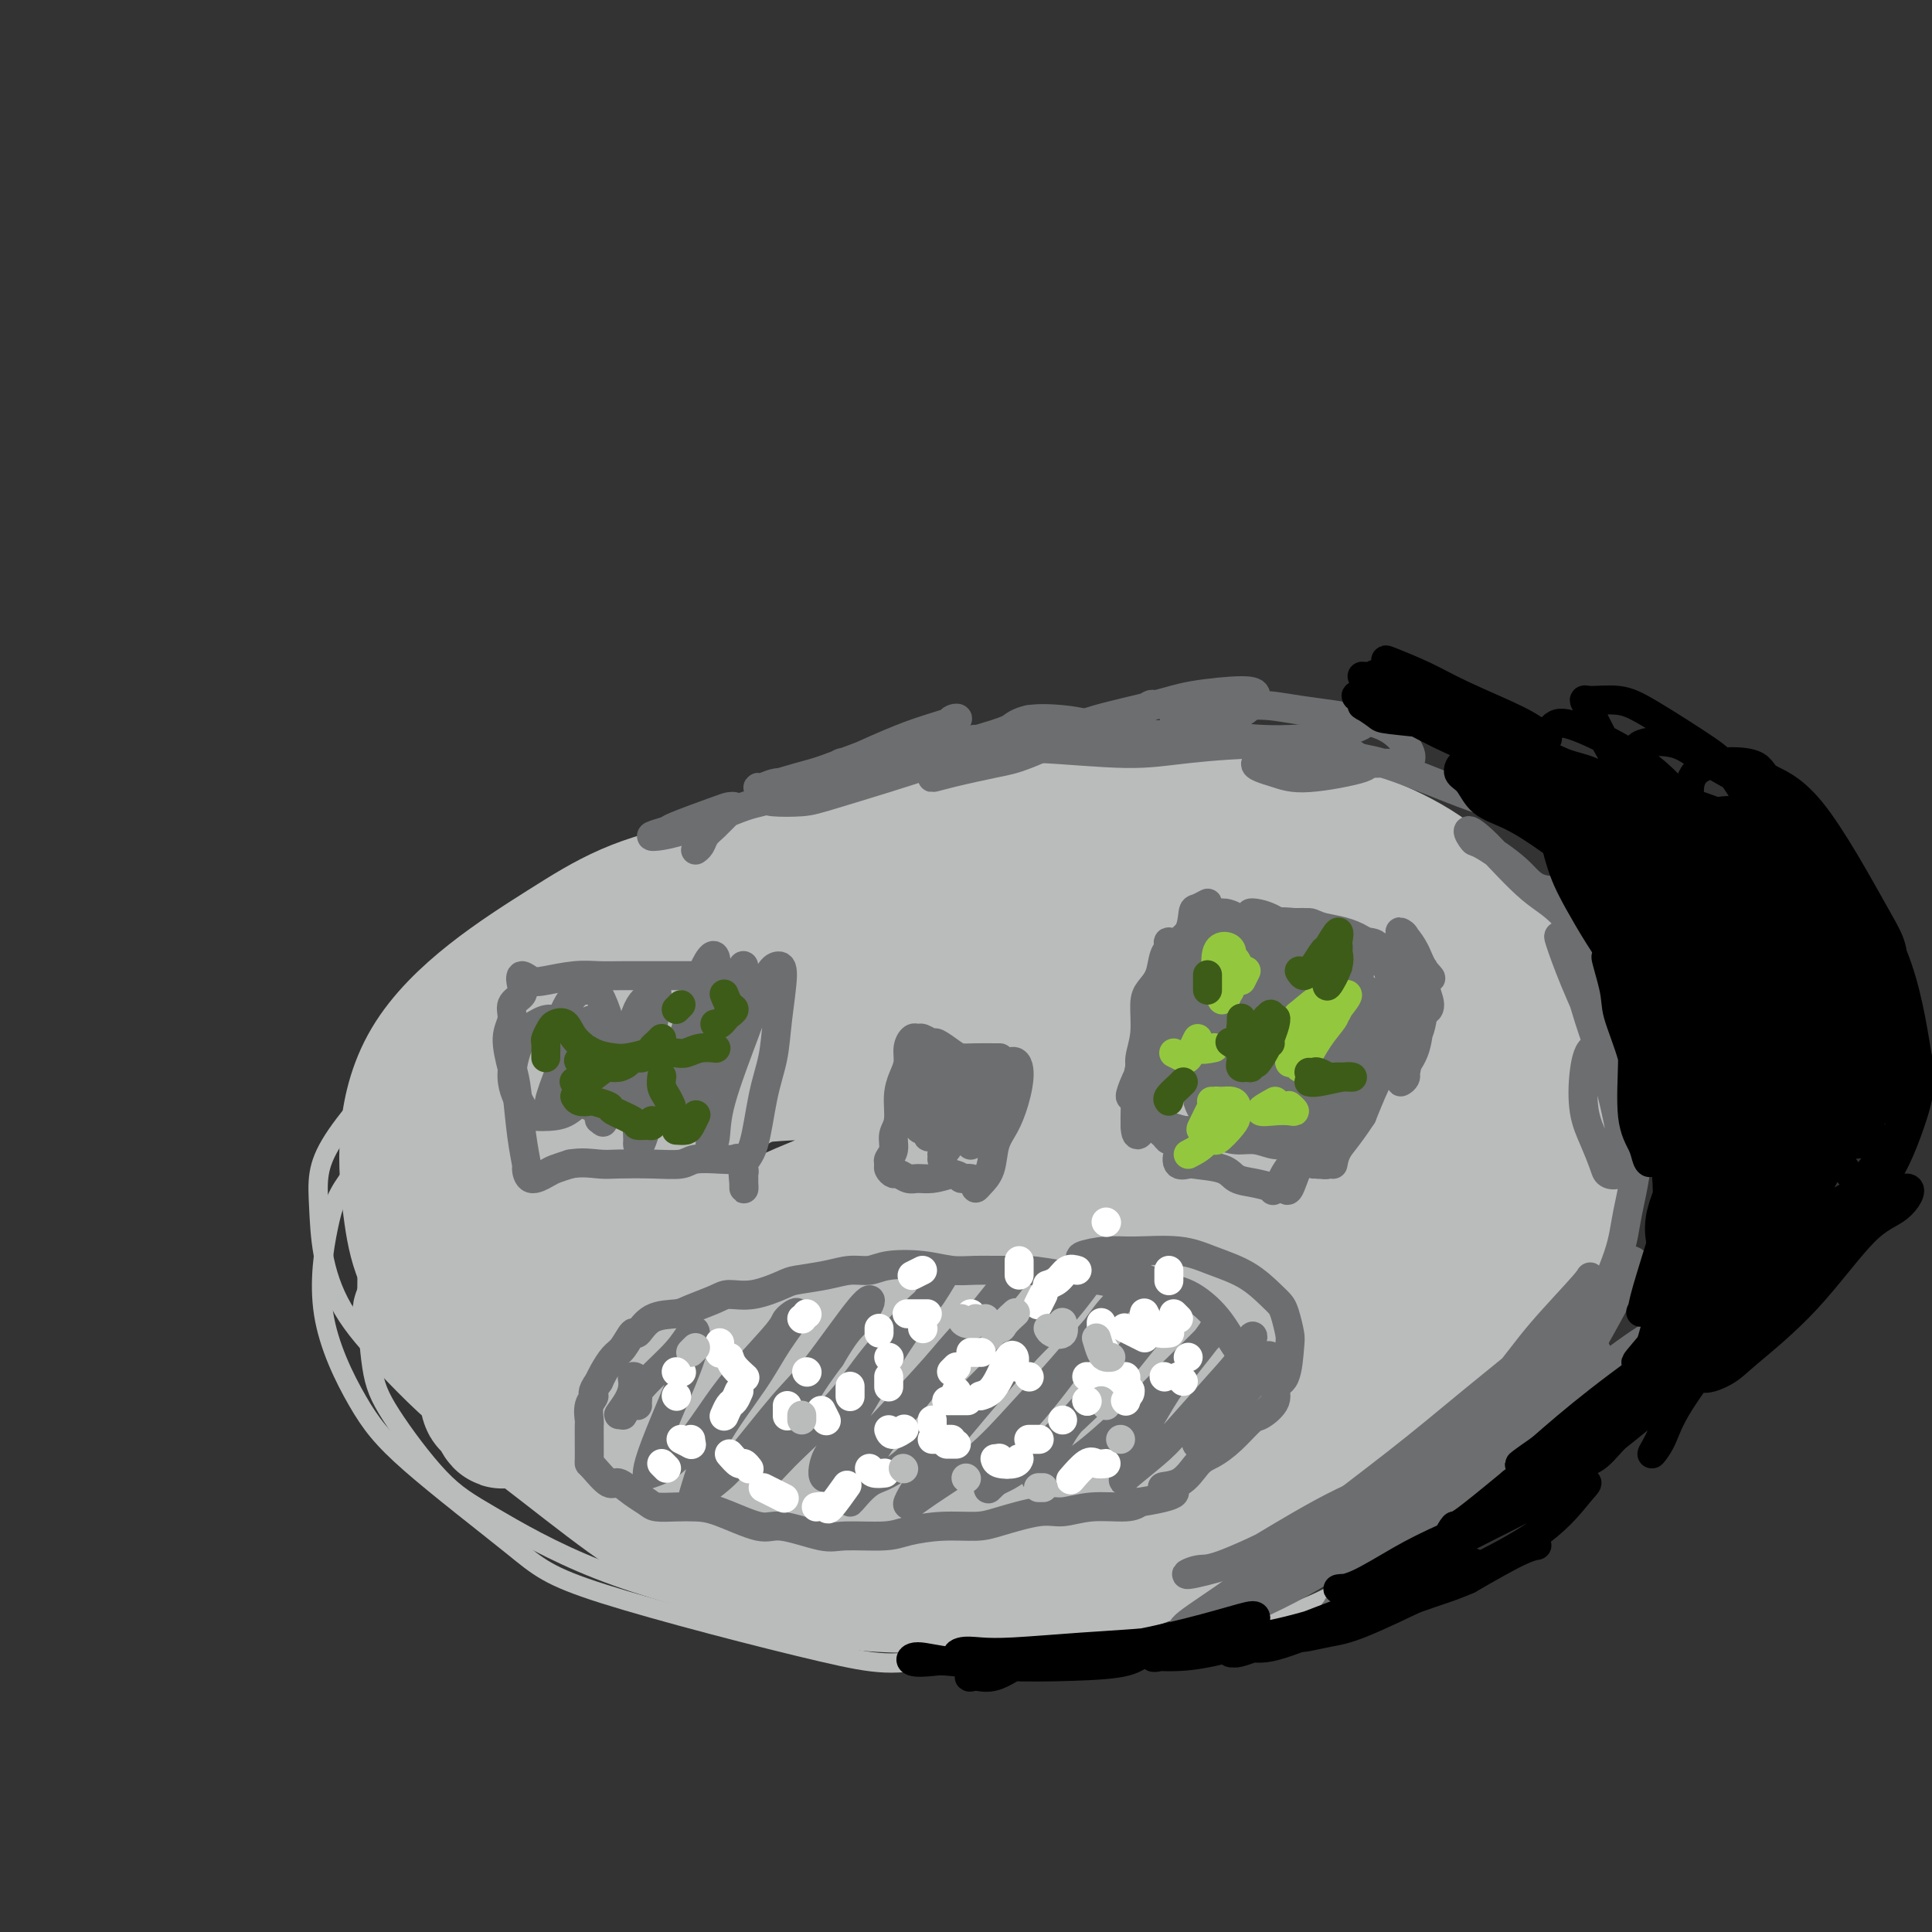 <svg viewBox='0 0 400 400' version='1.1' xmlns='http://www.w3.org/2000/svg' xmlns:xlink='http://www.w3.org/1999/xlink'><rect x="0" y="0" width="400" height="400" fill="#333333" stroke="none"/><g fill='none' stroke='#BABBBB' stroke-width='4' stroke-linecap='round' stroke-linejoin='round'><path d='M263,215c0.104,-0.140 0.208,-0.281 1,-1c0.792,-0.719 2.272,-2.017 3,-3c0.728,-0.983 0.706,-1.653 1,-4c0.294,-2.347 0.906,-6.372 0,-9c-0.906,-2.628 -3.329,-3.860 -5,-5c-1.671,-1.140 -2.591,-2.189 -7,-4c-4.409,-1.811 -12.308,-4.383 -18,-6c-5.692,-1.617 -9.177,-2.277 -16,-2c-6.823,0.277 -16.985,1.493 -29,3c-12.015,1.507 -25.882,3.306 -35,5c-9.118,1.694 -13.488,3.284 -23,7c-9.512,3.716 -24.168,9.557 -33,13c-8.832,3.443 -11.840,4.487 -17,9c-5.160,4.513 -12.473,12.495 -16,18c-3.527,5.505 -3.267,8.532 -3,14c0.267,5.468 0.541,13.376 5,21c4.459,7.624 13.103,14.962 19,20c5.897,5.038 9.048,7.775 19,12c9.952,4.225 26.705,9.939 38,13c11.295,3.061 17.132,3.471 28,5c10.868,1.529 26.769,4.179 41,5c14.231,0.821 26.794,-0.187 35,-1c8.206,-0.813 12.055,-1.431 19,-5c6.945,-3.569 16.985,-10.088 23,-15c6.015,-4.912 8.004,-8.217 11,-15c2.996,-6.783 7.001,-17.046 9,-27c1.999,-9.954 1.994,-19.601 2,-26c0.006,-6.399 0.022,-9.550 -2,-16c-2.022,-6.450 -6.083,-16.198 -9,-22c-2.917,-5.802 -4.691,-7.658 -9,-11c-4.309,-3.342 -11.155,-8.171 -18,-13'/><path d='M277,175c-5.902,-4.521 -7.158,-3.825 -12,-5c-4.842,-1.175 -13.271,-4.222 -21,-6c-7.729,-1.778 -14.760,-2.285 -23,-2c-8.240,0.285 -17.689,1.364 -24,2c-6.311,0.636 -9.482,0.829 -17,2c-7.518,1.171 -19.381,3.318 -27,5c-7.619,1.682 -10.993,2.898 -17,5c-6.007,2.102 -14.649,5.089 -22,9c-7.351,3.911 -13.413,8.745 -17,12c-3.587,3.255 -4.698,4.932 -7,9c-2.302,4.068 -5.794,10.527 -8,15c-2.206,4.473 -3.125,6.960 -4,11c-0.875,4.040 -1.706,9.633 -2,15c-0.294,5.367 -0.052,10.507 0,14c0.052,3.493 -0.087,5.338 0,9c0.087,3.662 0.398,9.140 1,13c0.602,3.860 1.494,6.101 4,10c2.506,3.899 6.628,9.456 10,13c3.372,3.544 5.996,5.076 11,8c5.004,2.924 12.387,7.242 22,11c9.613,3.758 21.456,6.957 30,9c8.544,2.043 13.789,2.931 24,4c10.211,1.069 25.388,2.319 35,3c9.612,0.681 13.658,0.794 21,0c7.342,-0.794 17.979,-2.494 27,-5c9.021,-2.506 16.427,-5.819 23,-11c6.573,-5.181 12.314,-12.231 16,-17c3.686,-4.769 5.318,-7.258 7,-14c1.682,-6.742 3.414,-17.738 4,-25c0.586,-7.262 0.024,-10.789 -2,-17c-2.024,-6.211 -5.512,-15.105 -9,-24'/><path d='M300,228c-4.304,-10.394 -9.565,-15.877 -13,-20c-3.435,-4.123 -5.045,-6.884 -11,-10c-5.955,-3.116 -16.257,-6.587 -23,-9c-6.743,-2.413 -9.928,-3.766 -18,-4c-8.072,-0.234 -21.031,0.653 -29,1c-7.969,0.347 -10.948,0.156 -22,3c-11.052,2.844 -30.175,8.723 -41,12c-10.825,3.277 -13.350,3.952 -20,7c-6.650,3.048 -17.423,8.469 -24,12c-6.577,3.531 -8.957,5.172 -13,9c-4.043,3.828 -9.748,9.843 -13,14c-3.252,4.157 -4.051,6.456 -5,11c-0.949,4.544 -2.046,11.334 -1,18c1.046,6.666 4.237,13.208 7,18c2.763,4.792 5.099,7.834 11,13c5.901,5.166 15.367,12.456 21,17c5.633,4.544 7.433,6.341 19,10c11.567,3.659 32.899,9.178 45,12c12.101,2.822 14.969,2.946 25,1c10.031,-1.946 27.224,-5.963 38,-9c10.776,-3.037 15.135,-5.094 22,-11c6.865,-5.906 16.234,-15.660 22,-22c5.766,-6.340 7.927,-9.266 9,-16c1.073,-6.734 1.058,-17.274 0,-23c-1.058,-5.726 -3.159,-6.636 -4,-7c-0.841,-0.364 -0.420,-0.182 0,0'/></g>
<g fill='none' stroke='#BABBBB' stroke-width='28' stroke-linecap='round' stroke-linejoin='round'><path d='M243,259c5.218,-4.142 10.435,-8.284 12,-13c1.565,-4.716 -0.524,-10.006 -2,-14c-1.476,-3.994 -2.339,-6.691 -9,-10c-6.661,-3.309 -19.120,-7.228 -28,-9c-8.880,-1.772 -14.179,-1.397 -24,0c-9.821,1.397 -24.162,3.816 -35,9c-10.838,5.184 -18.173,13.135 -23,19c-4.827,5.865 -7.146,9.646 -7,17c0.146,7.354 2.759,18.281 5,25c2.241,6.719 4.111,9.229 12,13c7.889,3.771 21.797,8.803 32,11c10.203,2.197 16.702,1.561 29,-2c12.298,-3.561 30.395,-10.046 45,-19c14.605,-8.954 25.720,-20.377 32,-29c6.280,-8.623 7.726,-14.446 9,-20c1.274,-5.554 2.375,-10.837 -2,-18c-4.375,-7.163 -14.225,-16.205 -22,-22c-7.775,-5.795 -13.475,-8.343 -25,-11c-11.525,-2.657 -28.874,-5.423 -46,-4c-17.126,1.423 -34.028,7.036 -45,11c-10.972,3.964 -16.014,6.279 -22,13c-5.986,6.721 -12.917,17.848 -16,25c-3.083,7.152 -2.317,10.328 0,17c2.317,6.672 6.186,16.839 15,24c8.814,7.161 22.573,11.316 32,14c9.427,2.684 14.523,3.896 28,2c13.477,-1.896 35.334,-6.900 49,-11c13.666,-4.100 19.141,-7.296 27,-13c7.859,-5.704 18.103,-13.915 22,-22c3.897,-8.085 1.449,-16.042 -1,-24'/><path d='M285,218c-1.065,-6.318 -3.226,-10.113 -13,-16c-9.774,-5.887 -27.160,-13.864 -39,-18c-11.840,-4.136 -18.134,-4.429 -33,-4c-14.866,0.429 -38.302,1.582 -53,4c-14.698,2.418 -20.656,6.102 -30,12c-9.344,5.898 -22.073,14.009 -28,24c-5.927,9.991 -5.051,21.861 -4,30c1.051,8.139 2.279,12.548 9,20c6.721,7.452 18.936,17.947 28,24c9.064,6.053 14.976,7.665 28,9c13.024,1.335 33.160,2.393 53,-1c19.840,-3.393 39.385,-11.237 52,-17c12.615,-5.763 18.298,-9.445 25,-17c6.702,-7.555 14.421,-18.984 18,-26c3.579,-7.016 3.019,-9.621 -1,-16c-4.019,-6.379 -11.496,-16.534 -18,-23c-6.504,-6.466 -12.035,-9.243 -23,-13c-10.965,-3.757 -27.364,-8.493 -45,-10c-17.636,-1.507 -36.508,0.217 -49,2c-12.492,1.783 -18.603,3.627 -28,8c-9.397,4.373 -22.081,11.274 -28,17c-5.919,5.726 -5.074,10.275 -6,14c-0.926,3.725 -3.623,6.626 4,16c7.623,9.374 25.565,25.223 37,34c11.435,8.777 16.364,10.483 30,13c13.636,2.517 35.979,5.846 52,6c16.021,0.154 25.721,-2.868 35,-6c9.279,-3.132 18.137,-6.376 28,-13c9.863,-6.624 20.732,-16.630 27,-27c6.268,-10.370 7.934,-21.106 5,-31c-2.934,-9.894 -10.467,-18.947 -18,-28'/><path d='M300,185c-7.093,-6.874 -15.824,-10.060 -24,-13c-8.176,-2.940 -15.797,-5.634 -31,-6c-15.203,-0.366 -37.988,1.596 -52,3c-14.012,1.404 -19.251,2.250 -31,11c-11.749,8.750 -30.010,25.402 -38,36c-7.990,10.598 -5.711,15.140 -5,21c0.711,5.860 -0.148,13.037 4,22c4.148,8.963 13.302,19.710 21,26c7.698,6.290 13.941,8.121 24,11c10.059,2.879 23.935,6.804 43,2c19.065,-4.804 43.318,-18.338 54,-24c10.682,-5.662 7.793,-3.453 10,-9c2.207,-5.547 9.511,-18.851 12,-27c2.489,-8.149 0.162,-11.145 -5,-17c-5.162,-5.855 -13.158,-14.570 -26,-20c-12.842,-5.430 -30.528,-7.575 -43,-9c-12.472,-1.425 -19.728,-2.129 -33,1c-13.272,3.129 -32.560,10.091 -44,15c-11.440,4.909 -15.030,7.765 -19,16c-3.970,8.235 -8.319,21.850 -10,31c-1.681,9.150 -0.696,13.837 4,22c4.696,8.163 13.101,19.803 23,29c9.899,9.197 21.290,15.952 37,19c15.710,3.048 35.738,2.389 49,1c13.262,-1.389 19.758,-3.506 30,-10c10.242,-6.494 24.231,-17.363 32,-25c7.769,-7.637 9.319,-12.041 10,-19c0.681,-6.959 0.492,-16.474 -6,-25c-6.492,-8.526 -19.286,-16.065 -29,-21c-9.714,-4.935 -16.347,-7.267 -29,-9c-12.653,-1.733 -31.327,-2.866 -50,-4'/><path d='M178,213c-13.134,-0.587 -20.970,-0.053 -32,3c-11.030,3.053 -25.254,8.625 -35,15c-9.746,6.375 -15.014,13.555 -16,22c-0.986,8.445 2.309,18.157 5,25c2.691,6.843 4.777,10.819 13,16c8.223,5.181 22.584,11.568 33,15c10.416,3.432 16.886,3.908 29,3c12.114,-0.908 29.873,-3.201 45,-8c15.127,-4.799 27.621,-12.104 36,-20c8.379,-7.896 12.644,-16.383 15,-22c2.356,-5.617 2.804,-8.366 -3,-13c-5.804,-4.634 -17.862,-11.154 -27,-15c-9.138,-3.846 -15.358,-5.018 -27,-7c-11.642,-1.982 -28.706,-4.774 -43,-5c-14.294,-0.226 -25.816,2.113 -33,4c-7.184,1.887 -10.028,3.323 -12,8c-1.972,4.677 -3.070,12.596 -2,18c1.070,5.404 4.309,8.292 11,13c6.691,4.708 16.836,11.234 29,15c12.164,3.766 26.348,4.770 40,2c13.652,-2.770 26.772,-9.315 35,-14c8.228,-4.685 11.562,-7.512 12,-12c0.438,-4.488 -2.021,-10.639 -5,-14c-2.979,-3.361 -6.477,-3.932 -15,-4c-8.523,-0.068 -22.071,0.365 -35,3c-12.929,2.635 -25.239,7.470 -33,11c-7.761,3.530 -10.972,5.755 -15,10c-4.028,4.245 -8.874,10.509 -10,15c-1.126,4.491 1.466,7.209 4,9c2.534,1.791 5.010,2.655 11,1c5.990,-1.655 15.495,-5.827 25,-10'/><path d='M178,277c9.236,-5.345 19.825,-13.707 26,-19c6.175,-5.293 7.935,-7.515 8,-10c0.065,-2.485 -1.566,-5.232 -4,-6c-2.434,-0.768 -5.672,0.443 -11,2c-5.328,1.557 -12.747,3.459 -19,6c-6.253,2.541 -11.341,5.722 -15,9c-3.659,3.278 -5.891,6.652 -7,9c-1.109,2.348 -1.096,3.671 1,4c2.096,0.329 6.276,-0.335 10,-1c3.724,-0.665 6.992,-1.331 13,-4c6.008,-2.669 14.757,-7.341 20,-10c5.243,-2.659 6.979,-3.305 7,-4c0.021,-0.695 -1.673,-1.441 -4,-1c-2.327,0.441 -5.287,2.067 -10,4c-4.713,1.933 -11.177,4.173 -15,6c-3.823,1.827 -5.004,3.241 -7,5c-1.996,1.759 -4.808,3.862 -5,5c-0.192,1.138 2.237,1.312 5,2c2.763,0.688 5.861,1.890 13,1c7.139,-0.890 18.320,-3.872 26,-6c7.680,-2.128 11.859,-3.400 19,-6c7.141,-2.600 17.245,-6.526 24,-9c6.755,-2.474 10.160,-3.496 12,-4c1.840,-0.504 2.113,-0.490 2,0c-0.113,0.490 -0.612,1.457 -4,5c-3.388,3.543 -9.665,9.664 -14,14c-4.335,4.336 -6.728,6.888 -13,11c-6.272,4.112 -16.423,9.782 -22,13c-5.577,3.218 -6.578,3.982 -12,5c-5.422,1.018 -15.263,2.291 -20,2c-4.737,-0.291 -4.368,-2.145 -4,-4'/><path d='M178,296c-0.766,-3.058 -0.681,-8.704 0,-13c0.681,-4.296 1.957,-7.242 6,-13c4.043,-5.758 10.853,-14.329 16,-20c5.147,-5.671 8.631,-8.443 15,-12c6.369,-3.557 15.622,-7.900 23,-9c7.378,-1.100 12.880,1.043 17,3c4.120,1.957 6.859,3.726 9,8c2.141,4.274 3.685,11.052 2,19c-1.685,7.948 -6.598,17.067 -10,23c-3.402,5.933 -5.294,8.679 -11,12c-5.706,3.321 -15.227,7.218 -24,8c-8.773,0.782 -16.798,-1.550 -22,-3c-5.202,-1.450 -7.581,-2.019 -11,-6c-3.419,-3.981 -7.878,-11.375 -10,-16c-2.122,-4.625 -1.906,-6.480 0,-11c1.906,-4.520 5.502,-11.706 12,-18c6.498,-6.294 15.896,-11.696 26,-15c10.104,-3.304 20.913,-4.508 28,-5c7.087,-0.492 10.452,-0.271 15,3c4.548,3.271 10.278,9.590 13,15c2.722,5.410 2.438,9.909 1,17c-1.438,7.091 -4.028,16.775 -10,25c-5.972,8.225 -15.327,14.993 -22,19c-6.673,4.007 -10.663,5.255 -18,6c-7.337,0.745 -18.021,0.987 -27,-1c-8.979,-1.987 -16.253,-6.205 -21,-9c-4.747,-2.795 -6.968,-4.169 -9,-9c-2.032,-4.831 -3.875,-13.120 -3,-21c0.875,-7.880 4.466,-15.352 8,-21c3.534,-5.648 7.010,-9.471 14,-14c6.990,-4.529 17.495,-9.765 28,-15'/><path d='M213,223c7.248,-3.571 11.369,-4.999 18,-4c6.631,0.999 15.773,4.424 22,9c6.227,4.576 9.538,10.304 11,18c1.462,7.696 1.075,17.361 0,24c-1.075,6.639 -2.838,10.251 -8,15c-5.162,4.749 -13.724,10.634 -19,14c-5.276,3.366 -7.267,4.214 -13,4c-5.733,-0.214 -15.210,-1.490 -19,-2c-3.790,-0.510 -1.895,-0.255 0,0'/><path d='M232,252c0.768,-1.097 1.535,-2.195 3,-4c1.465,-1.805 3.627,-4.318 7,-8c3.373,-3.682 7.957,-8.534 12,-13c4.043,-4.466 7.547,-8.547 10,-11c2.453,-2.453 3.857,-3.280 7,-5c3.143,-1.720 8.027,-4.335 11,-6c2.973,-1.665 4.035,-2.379 7,-2c2.965,0.379 7.833,1.852 11,3c3.167,1.148 4.633,1.970 7,4c2.367,2.030 5.635,5.266 8,9c2.365,3.734 3.828,7.966 5,11c1.172,3.034 2.053,4.870 2,9c-0.053,4.130 -1.040,10.554 -2,15c-0.960,4.446 -1.892,6.913 -3,10c-1.108,3.087 -2.391,6.794 -5,11c-2.609,4.206 -6.544,8.910 -11,13c-4.456,4.090 -9.432,7.565 -13,10c-3.568,2.435 -5.729,3.830 -10,6c-4.271,2.170 -10.653,5.115 -14,7c-3.347,1.885 -3.661,2.710 -8,4c-4.339,1.290 -12.704,3.045 -17,4c-4.296,0.955 -4.523,1.111 -8,1c-3.477,-0.111 -10.204,-0.490 -14,-1c-3.796,-0.510 -4.661,-1.150 -8,-3c-3.339,-1.850 -9.151,-4.909 -12,-7c-2.849,-2.091 -2.735,-3.213 -4,-6c-1.265,-2.787 -3.908,-7.238 -5,-11c-1.092,-3.762 -0.633,-6.833 0,-9c0.633,-2.167 1.440,-3.430 4,-6c2.560,-2.570 6.874,-6.449 11,-9c4.126,-2.551 8.063,-3.776 12,-5'/><path d='M215,263c6.971,-3.094 12.898,-3.829 19,-4c6.102,-0.171 12.379,0.223 18,2c5.621,1.777 10.587,4.936 14,7c3.413,2.064 5.273,3.034 7,6c1.727,2.966 3.320,7.929 4,11c0.680,3.071 0.448,4.252 -1,7c-1.448,2.748 -4.113,7.064 -8,11c-3.887,3.936 -8.997,7.493 -13,10c-4.003,2.507 -6.899,3.964 -13,6c-6.101,2.036 -15.405,4.650 -22,6c-6.595,1.350 -10.479,1.437 -16,2c-5.521,0.563 -12.678,1.603 -22,1c-9.322,-0.603 -20.810,-2.848 -28,-5c-7.190,-2.152 -10.083,-4.211 -13,-6c-2.917,-1.789 -5.860,-3.308 -11,-7c-5.140,-3.692 -12.478,-9.557 -17,-13c-4.522,-3.443 -6.229,-4.465 -8,-7c-1.771,-2.535 -3.605,-6.585 -5,-9c-1.395,-2.415 -2.349,-3.196 1,-4c3.349,-0.804 11.001,-1.631 16,-2c4.999,-0.369 7.344,-0.280 12,1c4.656,1.280 11.624,3.750 16,6c4.376,2.250 6.159,4.280 8,7c1.841,2.720 3.740,6.129 5,8c1.260,1.871 1.882,2.205 0,3c-1.882,0.795 -6.267,2.052 -9,2c-2.733,-0.052 -3.815,-1.415 -7,-3c-3.185,-1.585 -8.472,-3.394 -12,-5c-3.528,-1.606 -5.296,-3.009 -8,-5c-2.704,-1.991 -6.344,-4.569 -8,-6c-1.656,-1.431 -1.328,-1.716 -1,-2'/><path d='M113,281c-1.942,-2.470 1.704,-2.144 4,-1c2.296,1.144 3.243,3.106 5,6c1.757,2.894 4.322,6.721 6,9c1.678,2.279 2.467,3.009 3,4c0.533,0.991 0.810,2.243 0,3c-0.810,0.757 -2.706,1.020 -5,0c-2.294,-1.020 -4.984,-3.324 -9,-6c-4.016,-2.676 -9.356,-5.725 -13,-8c-3.644,-2.275 -5.591,-3.775 -8,-6c-2.409,-2.225 -5.278,-5.174 -7,-7c-1.722,-1.826 -2.296,-2.531 -2,-3c0.296,-0.469 1.463,-0.704 4,0c2.537,0.704 6.445,2.347 9,4c2.555,1.653 3.758,3.314 5,5c1.242,1.686 2.523,3.395 3,4c0.477,0.605 0.150,0.104 0,0c-0.150,-0.104 -0.124,0.187 0,0c0.124,-0.187 0.346,-0.852 0,-2c-0.346,-1.148 -1.259,-2.779 -2,-5c-0.741,-2.221 -1.311,-5.032 -2,-7c-0.689,-1.968 -1.498,-3.093 -2,-4c-0.502,-0.907 -0.696,-1.596 -1,-2c-0.304,-0.404 -0.717,-0.522 -1,2c-0.283,2.522 -0.436,7.684 0,11c0.436,3.316 1.463,4.788 2,7c0.537,2.212 0.586,5.166 1,7c0.414,1.834 1.194,2.550 1,2c-0.194,-0.550 -1.361,-2.364 -2,-3c-0.639,-0.636 -0.749,-0.094 -1,-1c-0.251,-0.906 -0.643,-3.259 -1,-5c-0.357,-1.741 -0.678,-2.871 -1,-4'/><path d='M99,281c-0.667,-1.833 -0.333,-0.917 0,0'/></g>
<g fill='none' stroke='#6D6E70' stroke-width='6' stroke-linecap='round' stroke-linejoin='round'><path d='M273,202c0.103,-0.293 0.207,-0.585 0,-1c-0.207,-0.415 -0.724,-0.952 -1,-1c-0.276,-0.048 -0.312,0.393 -1,0c-0.688,-0.393 -2.028,-1.621 -3,-2c-0.972,-0.379 -1.575,0.091 -3,0c-1.425,-0.091 -3.671,-0.743 -5,-1c-1.329,-0.257 -1.741,-0.120 -3,0c-1.259,0.120 -3.364,0.224 -5,0c-1.636,-0.224 -2.802,-0.775 -4,-1c-1.198,-0.225 -2.429,-0.123 -3,0c-0.571,0.123 -0.481,0.266 -1,0c-0.519,-0.266 -1.648,-0.941 -2,-1c-0.352,-0.059 0.073,0.498 0,1c-0.073,0.502 -0.646,0.947 -1,2c-0.354,1.053 -0.491,2.712 -1,4c-0.509,1.288 -1.389,2.205 -2,3c-0.611,0.795 -0.952,1.467 -1,3c-0.048,1.533 0.197,3.929 0,6c-0.197,2.071 -0.837,3.819 -1,5c-0.163,1.181 0.153,1.794 0,3c-0.153,1.206 -0.773,3.006 -1,4c-0.227,0.994 -0.061,1.184 0,2c0.061,0.816 0.016,2.258 0,3c-0.016,0.742 -0.005,0.783 0,1c0.005,0.217 0.002,0.608 0,1'/><path d='M235,233c0.117,3.863 1.409,1.020 2,0c0.591,-1.020 0.482,-0.218 1,0c0.518,0.218 1.664,-0.148 3,0c1.336,0.148 2.864,0.809 4,1c1.136,0.191 1.882,-0.088 3,0c1.118,0.088 2.608,0.545 4,1c1.392,0.455 2.687,0.910 4,1c1.313,0.090 2.646,-0.183 4,0c1.354,0.183 2.730,0.824 4,1c1.270,0.176 2.434,-0.111 3,0c0.566,0.111 0.534,0.622 1,1c0.466,0.378 1.429,0.623 2,1c0.571,0.377 0.749,0.887 1,1c0.251,0.113 0.573,-0.172 1,0c0.427,0.172 0.958,0.801 1,1c0.042,0.199 -0.404,-0.034 0,0c0.404,0.034 1.658,0.333 2,0c0.342,-0.333 -0.229,-1.299 0,-2c0.229,-0.701 1.258,-1.137 2,-2c0.742,-0.863 1.197,-2.153 2,-4c0.803,-1.847 1.952,-4.251 3,-6c1.048,-1.749 1.993,-2.844 3,-5c1.007,-2.156 2.074,-5.372 3,-7c0.926,-1.628 1.711,-1.669 2,-2c0.289,-0.331 0.083,-0.952 0,-1c-0.083,-0.048 -0.041,0.476 0,1'/><path d='M290,213c2.691,-4.179 0.918,-0.627 0,1c-0.918,1.627 -0.980,1.327 -1,1c-0.020,-0.327 0.002,-0.683 0,-1c-0.002,-0.317 -0.028,-0.597 0,-1c0.028,-0.403 0.110,-0.929 0,-1c-0.110,-0.071 -0.411,0.313 -1,1c-0.589,0.687 -1.464,1.678 -2,3c-0.536,1.322 -0.733,2.974 -2,5c-1.267,2.026 -3.605,4.426 -5,6c-1.395,1.574 -1.847,2.323 -2,3c-0.153,0.677 -0.006,1.282 0,1c0.006,-0.282 -0.128,-1.449 0,-2c0.128,-0.551 0.518,-0.484 1,-1c0.482,-0.516 1.054,-1.615 2,-3c0.946,-1.385 2.265,-3.056 3,-4c0.735,-0.944 0.885,-1.162 1,-1c0.115,0.162 0.193,0.703 0,1c-0.193,0.297 -0.658,0.349 -1,1c-0.342,0.651 -0.562,1.902 -2,4c-1.438,2.098 -4.095,5.042 -6,7c-1.905,1.958 -3.057,2.928 -4,4c-0.943,1.072 -1.676,2.244 -3,4c-1.324,1.756 -3.238,4.097 -4,5c-0.762,0.903 -0.373,0.370 0,0c0.373,-0.370 0.730,-0.577 1,-1c0.270,-0.423 0.454,-1.062 1,-2c0.546,-0.938 1.455,-2.176 3,-4c1.545,-1.824 3.727,-4.236 5,-6c1.273,-1.764 1.636,-2.882 2,-4'/><path d='M276,229c2.078,-2.899 1.272,-1.647 1,-1c-0.272,0.647 -0.012,0.687 0,1c0.012,0.313 -0.224,0.898 -1,2c-0.776,1.102 -2.092,2.722 -3,4c-0.908,1.278 -1.410,2.213 -2,3c-0.590,0.787 -1.269,1.427 -2,3c-0.731,1.573 -1.514,4.078 -2,5c-0.486,0.922 -0.676,0.259 -1,0c-0.324,-0.259 -0.782,-0.115 -1,0c-0.218,0.115 -0.195,0.199 -1,0c-0.805,-0.199 -2.439,-0.683 -4,-1c-1.561,-0.317 -3.048,-0.469 -4,-1c-0.952,-0.531 -1.367,-1.441 -3,-2c-1.633,-0.559 -4.482,-0.767 -6,-1c-1.518,-0.233 -1.704,-0.492 -2,-1c-0.296,-0.508 -0.702,-1.264 -1,-1c-0.298,0.264 -0.490,1.547 0,2c0.490,0.453 1.660,0.076 2,0c0.340,-0.076 -0.149,0.148 0,0c0.149,-0.148 0.937,-0.669 1,-1c0.063,-0.331 -0.598,-0.474 -1,-1c-0.402,-0.526 -0.543,-1.436 -1,-2c-0.457,-0.564 -1.228,-0.782 -2,-1'/><path d='M243,236c-0.647,-0.725 -0.763,-0.037 -1,0c-0.237,0.037 -0.595,-0.577 -1,-1c-0.405,-0.423 -0.858,-0.655 -1,-1c-0.142,-0.345 0.026,-0.804 0,-1c-0.026,-0.196 -0.246,-0.129 0,-1c0.246,-0.871 0.956,-2.678 1,-4c0.044,-1.322 -0.580,-2.157 -1,-3c-0.420,-0.843 -0.638,-1.694 -1,-3c-0.362,-1.306 -0.869,-3.068 -1,-4c-0.131,-0.932 0.112,-1.036 0,-1c-0.112,0.036 -0.580,0.212 -1,1c-0.420,0.788 -0.792,2.189 -1,3c-0.208,0.811 -0.254,1.033 0,1c0.254,-0.033 0.806,-0.321 1,-1c0.194,-0.679 0.029,-1.749 0,-2c-0.029,-0.251 0.077,0.317 1,-1c0.923,-1.317 2.662,-4.519 4,-7c1.338,-2.481 2.275,-4.241 3,-6c0.725,-1.759 1.238,-3.515 1,-3c-0.238,0.515 -1.229,3.303 -2,5c-0.771,1.697 -1.323,2.303 -2,4c-0.677,1.697 -1.479,4.485 -2,6c-0.521,1.515 -0.760,1.758 -1,2'/><path d='M239,219c-0.825,2.478 0.613,0.174 1,-1c0.387,-1.174 -0.275,-1.217 0,-2c0.275,-0.783 1.489,-2.305 2,-4c0.511,-1.695 0.319,-3.563 1,-6c0.681,-2.437 2.236,-5.445 3,-7c0.764,-1.555 0.738,-1.658 1,-2c0.262,-0.342 0.813,-0.922 1,-1c0.187,-0.078 0.010,0.347 0,1c-0.010,0.653 0.146,1.533 0,2c-0.146,0.467 -0.593,0.520 0,1c0.593,0.480 2.227,1.385 3,2c0.773,0.615 0.685,0.939 1,1c0.315,0.061 1.034,-0.142 3,0c1.966,0.142 5.178,0.627 7,1c1.822,0.373 2.255,0.633 4,1c1.745,0.367 4.803,0.843 7,1c2.197,0.157 3.533,-0.003 4,0c0.467,0.003 0.065,0.170 0,0c-0.065,-0.170 0.206,-0.677 0,-1c-0.206,-0.323 -0.889,-0.464 -2,-1c-1.111,-0.536 -2.650,-1.469 -4,-2c-1.350,-0.531 -2.513,-0.661 -3,-1c-0.487,-0.339 -0.300,-0.887 0,-1c0.300,-0.113 0.712,0.211 1,0c0.288,-0.211 0.454,-0.956 1,-1c0.546,-0.044 1.474,0.611 3,1c1.526,0.389 3.649,0.510 5,2c1.351,1.490 1.929,4.348 2,6c0.071,1.652 -0.366,2.099 -1,4c-0.634,1.901 -1.467,5.258 -2,7c-0.533,1.742 -0.767,1.871 -1,2'/><path d='M276,221c-0.469,1.028 0.358,-2.901 1,-5c0.642,-2.099 1.097,-2.367 2,-4c0.903,-1.633 2.252,-4.631 3,-6c0.748,-1.369 0.895,-1.107 1,-1c0.105,0.107 0.168,0.060 0,1c-0.168,0.940 -0.568,2.866 -2,6c-1.432,3.134 -3.896,7.475 -6,11c-2.104,3.525 -3.848,6.233 -5,8c-1.152,1.767 -1.713,2.594 -2,3c-0.287,0.406 -0.302,0.392 0,-1c0.302,-1.392 0.920,-4.163 1,-5c0.080,-0.837 -0.379,0.261 1,-2c1.379,-2.261 4.596,-7.882 7,-11c2.404,-3.118 3.993,-3.732 5,-5c1.007,-1.268 1.431,-3.189 2,-4c0.569,-0.811 1.284,-0.513 1,0c-0.284,0.513 -1.568,1.240 -3,3c-1.432,1.760 -3.011,4.554 -5,8c-1.989,3.446 -4.387,7.543 -6,10c-1.613,2.457 -2.440,3.275 -3,4c-0.560,0.725 -0.853,1.357 -1,2c-0.147,0.643 -0.148,1.297 0,0c0.148,-1.297 0.444,-4.546 2,-8c1.556,-3.454 4.372,-7.114 6,-10c1.628,-2.886 2.069,-4.997 3,-7c0.931,-2.003 2.353,-3.898 3,-5c0.647,-1.102 0.520,-1.412 0,-1c-0.520,0.412 -1.434,1.546 -3,4c-1.566,2.454 -3.783,6.227 -6,10'/><path d='M272,216c-2.542,3.961 -4.396,7.365 -6,10c-1.604,2.635 -2.958,4.502 -4,6c-1.042,1.498 -1.772,2.628 -2,3c-0.228,0.372 0.047,-0.013 0,-1c-0.047,-0.987 -0.414,-2.574 0,-4c0.414,-1.426 1.609,-2.690 3,-6c1.391,-3.310 2.977,-8.664 4,-12c1.023,-3.336 1.483,-4.653 2,-6c0.517,-1.347 1.092,-2.724 1,-3c-0.092,-0.276 -0.852,0.548 -2,3c-1.148,2.452 -2.685,6.531 -4,9c-1.315,2.469 -2.406,3.328 -4,6c-1.594,2.672 -3.689,7.157 -5,10c-1.311,2.843 -1.837,4.045 -2,4c-0.163,-0.045 0.037,-1.337 0,-2c-0.037,-0.663 -0.311,-0.695 0,-2c0.311,-1.305 1.206,-3.881 2,-6c0.794,-2.119 1.488,-3.781 3,-8c1.512,-4.219 3.841,-10.997 5,-15c1.159,-4.003 1.147,-5.232 1,-5c-0.147,0.232 -0.428,1.925 -1,3c-0.572,1.075 -1.434,1.533 -2,3c-0.566,1.467 -0.834,3.943 -2,7c-1.166,3.057 -3.228,6.695 -5,10c-1.772,3.305 -3.255,6.276 -4,8c-0.745,1.724 -0.753,2.200 -1,2c-0.247,-0.200 -0.732,-1.076 -1,-2c-0.268,-0.924 -0.319,-1.897 0,-3c0.319,-1.103 1.009,-2.335 2,-6c0.991,-3.665 2.283,-9.761 3,-13c0.717,-3.239 0.858,-3.619 1,-4'/><path d='M254,202c0.771,-4.636 0.697,-3.227 0,-2c-0.697,1.227 -2.018,2.271 -3,4c-0.982,1.729 -1.625,4.144 -3,7c-1.375,2.856 -3.482,6.152 -5,9c-1.518,2.848 -2.446,5.248 -3,6c-0.554,0.752 -0.732,-0.143 -1,-1c-0.268,-0.857 -0.624,-1.675 0,-4c0.624,-2.325 2.229,-6.159 3,-9c0.771,-2.841 0.709,-4.691 1,-6c0.291,-1.309 0.937,-2.078 1,-3c0.063,-0.922 -0.455,-1.998 -1,-1c-0.545,0.998 -1.118,4.069 -2,6c-0.882,1.931 -2.074,2.721 -3,5c-0.926,2.279 -1.584,6.046 -2,8c-0.416,1.954 -0.588,2.096 -1,3c-0.412,0.904 -1.064,2.570 -1,3c0.064,0.430 0.846,-0.377 1,-1c0.154,-0.623 -0.318,-1.062 0,-2c0.318,-0.938 1.427,-2.374 2,-4c0.573,-1.626 0.609,-3.442 1,-5c0.391,-1.558 1.138,-2.859 2,-5c0.862,-2.141 1.840,-5.124 3,-8c1.160,-2.876 2.501,-5.645 3,-7c0.499,-1.355 0.156,-1.294 1,-2c0.844,-0.706 2.875,-2.177 4,-3c1.125,-0.823 1.343,-0.997 2,-1c0.657,-0.003 1.753,0.164 3,1c1.247,0.836 2.643,2.340 4,3c1.357,0.660 2.673,0.474 4,1c1.327,0.526 2.663,1.763 4,3'/><path d='M268,197c3.254,1.091 2.887,0.318 3,0c0.113,-0.318 0.704,-0.179 2,0c1.296,0.179 3.297,0.400 4,0c0.703,-0.400 0.110,-1.420 0,-2c-0.110,-0.580 0.265,-0.720 -1,-1c-1.265,-0.280 -4.171,-0.701 -6,-1c-1.829,-0.299 -2.583,-0.475 -4,-1c-1.417,-0.525 -3.497,-1.397 -5,-2c-1.503,-0.603 -2.428,-0.936 -2,-1c0.428,-0.064 2.209,0.141 4,1c1.791,0.859 3.592,2.372 5,3c1.408,0.628 2.424,0.372 5,1c2.576,0.628 6.711,2.141 9,3c2.289,0.859 2.731,1.065 4,2c1.269,0.935 3.366,2.601 4,3c0.634,0.399 -0.196,-0.469 -1,-1c-0.804,-0.531 -1.581,-0.726 -2,-1c-0.419,-0.274 -0.478,-0.626 -2,-1c-1.522,-0.374 -4.507,-0.770 -7,-2c-2.493,-1.230 -4.494,-3.293 -6,-4c-1.506,-0.707 -2.517,-0.057 -3,0c-0.483,0.057 -0.440,-0.479 0,-1c0.440,-0.521 1.275,-1.028 2,-1c0.725,0.028 1.340,0.590 3,1c1.660,0.410 4.365,0.668 7,2c2.635,1.332 5.201,3.739 7,5c1.799,1.261 2.830,1.378 4,2c1.170,0.622 2.477,1.749 3,2c0.523,0.251 0.261,-0.375 0,-1'/><path d='M295,202c2.259,1.209 0.906,0.233 0,-1c-0.906,-1.233 -1.363,-2.721 -2,-4c-0.637,-1.279 -1.452,-2.349 -2,-3c-0.548,-0.651 -0.829,-0.883 -1,-1c-0.171,-0.117 -0.233,-0.118 0,0c0.233,0.118 0.761,0.357 1,1c0.239,0.643 0.190,1.691 1,3c0.810,1.309 2.480,2.878 3,4c0.520,1.122 -0.109,1.797 0,3c0.109,1.203 0.958,2.935 1,4c0.042,1.065 -0.721,1.465 -1,1c-0.279,-0.465 -0.074,-1.794 0,-3c0.074,-1.206 0.018,-2.289 0,-3c-0.018,-0.711 0.002,-1.049 0,-1c-0.002,0.049 -0.027,0.485 0,1c0.027,0.515 0.108,1.109 0,3c-0.108,1.891 -0.403,5.079 -1,7c-0.597,1.921 -1.496,2.576 -2,4c-0.504,1.424 -0.612,3.616 -1,5c-0.388,1.384 -1.057,1.959 -1,2c0.057,0.041 0.839,-0.454 1,-1c0.161,-0.546 -0.298,-1.145 0,-2c0.298,-0.855 1.354,-1.966 2,-4c0.646,-2.034 0.883,-4.992 1,-6c0.117,-1.008 0.114,-0.066 0,0c-0.114,0.066 -0.340,-0.745 -1,0c-0.660,0.745 -1.755,3.047 -3,5c-1.245,1.953 -2.642,3.558 -4,6c-1.358,2.442 -2.679,5.721 -4,9'/><path d='M282,231c-2.927,4.485 -4.244,5.697 -5,7c-0.756,1.303 -0.951,2.698 -1,3c-0.049,0.302 0.048,-0.488 0,-1c-0.048,-0.512 -0.241,-0.748 0,-2c0.241,-1.252 0.916,-3.522 2,-7c1.084,-3.478 2.575,-8.164 4,-11c1.425,-2.836 2.782,-3.823 4,-6c1.218,-2.177 2.297,-5.543 3,-7c0.703,-1.457 1.031,-1.006 1,-1c-0.031,0.006 -0.421,-0.433 -1,1c-0.579,1.433 -1.347,4.739 -3,8c-1.653,3.261 -4.190,6.478 -6,10c-1.810,3.522 -2.894,7.348 -4,10c-1.106,2.652 -2.234,4.129 -3,5c-0.766,0.871 -1.169,1.135 -1,1c0.169,-0.135 0.912,-0.668 1,-1c0.088,-0.332 -0.479,-0.464 0,-2c0.479,-1.536 2.004,-4.475 4,-8c1.996,-3.525 4.465,-7.637 6,-11c1.535,-3.363 2.137,-5.976 3,-8c0.863,-2.024 1.987,-3.460 2,-6c0.013,-2.540 -1.086,-6.183 -2,-8c-0.914,-1.817 -1.642,-1.807 -3,-2c-1.358,-0.193 -3.345,-0.591 -6,-1c-2.655,-0.409 -5.978,-0.831 -8,-1c-2.022,-0.169 -2.743,-0.084 -4,0c-1.257,0.084 -3.048,0.167 -4,0c-0.952,-0.167 -1.064,-0.583 -1,-1c0.064,-0.417 0.304,-0.833 1,-1c0.696,-0.167 1.848,-0.083 3,0'/><path d='M264,191c1.233,-0.309 2.815,-0.083 4,0c1.185,0.083 1.972,0.023 2,0c0.028,-0.023 -0.702,-0.007 -1,0c-0.298,0.007 -0.163,0.007 -1,0c-0.837,-0.007 -2.647,-0.019 -4,0c-1.353,0.019 -2.248,0.070 -4,0c-1.752,-0.070 -4.362,-0.260 -6,0c-1.638,0.260 -2.304,0.969 -3,1c-0.696,0.031 -1.423,-0.615 -2,-1c-0.577,-0.385 -1.006,-0.509 -1,-1c0.006,-0.491 0.445,-1.348 1,-2c0.555,-0.652 1.224,-1.100 1,-1c-0.224,0.100 -1.341,0.746 -2,1c-0.659,0.254 -0.859,0.114 -1,1c-0.141,0.886 -0.224,2.799 -1,4c-0.776,1.201 -2.247,1.692 -3,4c-0.753,2.308 -0.790,6.433 -1,9c-0.210,2.567 -0.595,3.576 -1,5c-0.405,1.424 -0.830,3.264 -1,4c-0.170,0.736 -0.085,0.368 0,0'/><path d='M207,219c-0.522,-0.001 -1.045,-0.002 -1,0c0.045,0.002 0.656,0.007 0,0c-0.656,-0.007 -2.580,-0.025 -4,0c-1.420,0.025 -2.335,0.094 -3,0c-0.665,-0.094 -1.081,-0.350 -2,-1c-0.919,-0.650 -2.340,-1.692 -3,-2c-0.660,-0.308 -0.559,0.119 -1,0c-0.441,-0.119 -1.424,-0.783 -2,-1c-0.576,-0.217 -0.746,0.013 -1,0c-0.254,-0.013 -0.594,-0.270 -1,0c-0.406,0.270 -0.878,1.066 -1,2c-0.122,0.934 0.107,2.007 0,3c-0.107,0.993 -0.549,1.908 -1,3c-0.451,1.092 -0.909,2.362 -1,4c-0.091,1.638 0.186,3.643 0,5c-0.186,1.357 -0.835,2.065 -1,3c-0.165,0.935 0.155,2.097 0,3c-0.155,0.903 -0.786,1.547 -1,2c-0.214,0.453 -0.013,0.714 0,1c0.013,0.286 -0.163,0.598 0,1c0.163,0.402 0.665,0.893 1,1c0.335,0.107 0.504,-0.170 1,0c0.496,0.170 1.318,0.788 2,1c0.682,0.212 1.222,0.019 2,0c0.778,-0.019 1.794,0.138 3,0c1.206,-0.138 2.603,-0.569 4,-1'/><path d='M197,243c2.360,0.547 1.759,0.915 2,1c0.241,0.085 1.326,-0.114 2,0c0.674,0.114 0.939,0.540 1,1c0.061,0.460 -0.083,0.953 0,1c0.083,0.047 0.393,-0.351 1,-1c0.607,-0.649 1.512,-1.549 2,-3c0.488,-1.451 0.558,-3.455 1,-5c0.442,-1.545 1.256,-2.632 2,-4c0.744,-1.368 1.416,-3.017 2,-5c0.584,-1.983 1.078,-4.301 1,-6c-0.078,-1.699 -0.729,-2.778 -2,-2c-1.271,0.778 -3.163,3.414 -4,5c-0.837,1.586 -0.617,2.122 -1,3c-0.383,0.878 -1.367,2.096 -2,4c-0.633,1.904 -0.916,4.493 -1,5c-0.084,0.507 0.030,-1.067 0,-2c-0.030,-0.933 -0.204,-1.225 0,-3c0.204,-1.775 0.786,-5.032 1,-7c0.214,-1.968 0.058,-2.648 0,-3c-0.058,-0.352 -0.019,-0.377 0,-1c0.019,-0.623 0.019,-1.844 -1,-1c-1.019,0.844 -3.058,3.753 -4,6c-0.942,2.247 -0.788,3.831 -1,5c-0.212,1.169 -0.789,1.921 -1,1c-0.211,-0.921 -0.057,-3.517 0,-5c0.057,-1.483 0.016,-1.852 0,-3c-0.016,-1.148 -0.008,-3.074 0,-5'/><path d='M195,219c-0.349,-2.115 -0.721,-1.404 -1,-1c-0.279,0.404 -0.464,0.500 -1,1c-0.536,0.500 -1.422,1.405 -2,3c-0.578,1.595 -0.849,3.880 -1,6c-0.151,2.120 -0.183,4.074 0,5c0.183,0.926 0.581,0.824 1,1c0.419,0.176 0.858,0.631 1,1c0.142,0.369 -0.013,0.652 1,0c1.013,-0.652 3.196,-2.240 4,-3c0.804,-0.760 0.231,-0.691 0,-1c-0.231,-0.309 -0.119,-0.998 0,-1c0.119,-0.002 0.245,0.681 0,2c-0.245,1.319 -0.861,3.275 -1,4c-0.139,0.725 0.197,0.218 0,1c-0.197,0.782 -0.929,2.853 -1,3c-0.071,0.147 0.518,-1.629 1,-3c0.482,-1.371 0.859,-2.336 1,-3c0.141,-0.664 0.048,-1.025 0,-1c-0.048,0.025 -0.052,0.438 0,1c0.052,0.562 0.158,1.274 0,2c-0.158,0.726 -0.581,1.465 -1,2c-0.419,0.535 -0.834,0.867 -1,1c-0.166,0.133 -0.083,0.066 0,0'/><path d='M153,202c-0.154,-0.000 -0.309,-0.000 -1,0c-0.691,0.000 -1.920,0.000 -4,0c-2.080,-0.000 -5.012,-0.001 -7,0c-1.988,0.001 -3.032,0.004 -5,0c-1.968,-0.004 -4.858,-0.014 -7,0c-2.142,0.014 -3.534,0.051 -5,0c-1.466,-0.051 -3.006,-0.190 -5,0c-1.994,0.190 -4.441,0.708 -6,1c-1.559,0.292 -2.229,0.356 -3,0c-0.771,-0.356 -1.641,-1.134 -2,-1c-0.359,0.134 -0.206,1.180 0,2c0.206,0.820 0.464,1.412 0,2c-0.464,0.588 -1.652,1.170 -2,2c-0.348,0.830 0.144,1.907 0,3c-0.144,1.093 -0.925,2.202 -1,4c-0.075,1.798 0.554,4.283 1,6c0.446,1.717 0.709,2.664 1,5c0.291,2.336 0.610,6.059 1,9c0.390,2.941 0.852,5.100 1,6c0.148,0.900 -0.018,0.539 0,1c0.018,0.461 0.221,1.742 1,2c0.779,0.258 2.133,-0.507 3,-1c0.867,-0.493 1.248,-0.712 2,-1c0.752,-0.288 1.876,-0.644 3,-1'/><path d='M118,241c2.444,-0.465 4.553,-0.128 6,0c1.447,0.128 2.232,0.048 4,0c1.768,-0.048 4.519,-0.065 7,0c2.481,0.065 4.692,0.212 6,0c1.308,-0.212 1.713,-0.782 3,-1c1.287,-0.218 3.455,-0.083 5,0c1.545,0.083 2.467,0.115 3,0c0.533,-0.115 0.679,-0.377 1,0c0.321,0.377 0.819,1.393 1,2c0.181,0.607 0.047,0.804 0,1c-0.047,0.196 -0.007,0.389 0,1c0.007,0.611 -0.021,1.639 0,2c0.021,0.361 0.089,0.056 0,-1c-0.089,-1.056 -0.337,-2.861 0,-4c0.337,-1.139 1.257,-1.611 2,-4c0.743,-2.389 1.307,-6.693 2,-10c0.693,-3.307 1.515,-5.616 2,-8c0.485,-2.384 0.632,-4.842 1,-8c0.368,-3.158 0.956,-7.016 1,-9c0.044,-1.984 -0.458,-2.094 -1,-2c-0.542,0.094 -1.125,0.392 -2,2c-0.875,1.608 -2.043,4.525 -3,7c-0.957,2.475 -1.702,4.509 -3,8c-1.298,3.491 -3.149,8.439 -4,12c-0.851,3.561 -0.702,5.735 -1,7c-0.298,1.265 -1.044,1.621 -1,1c0.044,-0.621 0.878,-2.218 1,-4c0.122,-1.782 -0.467,-3.749 0,-7c0.467,-3.251 1.991,-7.786 3,-11c1.009,-3.214 1.505,-5.107 2,-7'/><path d='M153,208c0.989,-5.265 0.960,-4.427 1,-5c0.040,-0.573 0.149,-2.558 0,-3c-0.149,-0.442 -0.555,0.658 -1,2c-0.445,1.342 -0.928,2.927 -2,6c-1.072,3.073 -2.734,7.633 -4,11c-1.266,3.367 -2.137,5.540 -3,8c-0.863,2.460 -1.718,5.206 -2,6c-0.282,0.794 0.008,-0.364 0,-1c-0.008,-0.636 -0.316,-0.751 0,-3c0.316,-2.249 1.255,-6.633 2,-10c0.745,-3.367 1.295,-5.718 2,-8c0.705,-2.282 1.564,-4.495 2,-7c0.436,-2.505 0.448,-5.302 0,-6c-0.448,-0.698 -1.356,0.704 -2,2c-0.644,1.296 -1.024,2.487 -2,6c-0.976,3.513 -2.548,9.346 -4,13c-1.452,3.654 -2.783,5.127 -4,8c-1.217,2.873 -2.319,7.147 -3,9c-0.681,1.853 -0.940,1.284 -1,1c-0.060,-0.284 0.079,-0.284 0,-2c-0.079,-1.716 -0.376,-5.146 0,-8c0.376,-2.854 1.427,-5.130 2,-7c0.573,-1.870 0.669,-3.333 1,-6c0.331,-2.667 0.896,-6.539 1,-8c0.104,-1.461 -0.253,-0.511 -1,0c-0.747,0.511 -1.885,0.585 -3,3c-1.115,2.415 -2.206,7.173 -3,10c-0.794,2.827 -1.291,3.723 -2,6c-0.709,2.277 -1.631,5.936 -2,7c-0.369,1.064 -0.184,-0.468 0,-2'/><path d='M125,230c-1.760,3.676 -0.659,0.865 0,-2c0.659,-2.865 0.875,-5.783 1,-8c0.125,-2.217 0.158,-3.731 0,-5c-0.158,-1.269 -0.509,-2.291 -1,-3c-0.491,-0.709 -1.124,-1.103 -2,-1c-0.876,0.103 -1.997,0.704 -3,2c-1.003,1.296 -1.888,3.288 -3,6c-1.112,2.712 -2.452,6.146 -3,8c-0.548,1.854 -0.305,2.129 0,2c0.305,-0.129 0.673,-0.660 1,-1c0.327,-0.340 0.615,-0.488 1,-1c0.385,-0.512 0.869,-1.389 1,-4c0.131,-2.611 -0.089,-6.958 0,-9c0.089,-2.042 0.488,-1.780 0,-2c-0.488,-0.220 -1.861,-0.921 -3,-1c-1.139,-0.079 -2.043,0.466 -3,1c-0.957,0.534 -1.967,1.058 -3,3c-1.033,1.942 -2.088,5.301 -2,8c0.088,2.699 1.319,4.736 2,6c0.681,1.264 0.813,1.755 2,2c1.187,0.245 3.430,0.245 5,0c1.570,-0.245 2.467,-0.735 4,-2c1.533,-1.265 3.702,-3.305 5,-6c1.298,-2.695 1.727,-6.043 2,-8c0.273,-1.957 0.392,-2.522 0,-4c-0.392,-1.478 -1.293,-3.870 -2,-5c-0.707,-1.130 -1.220,-0.999 -2,-1c-0.780,-0.001 -1.828,-0.134 -3,1c-1.172,1.134 -2.469,3.536 -3,6c-0.531,2.464 -0.294,4.990 0,7c0.294,2.010 0.647,3.505 1,5'/><path d='M117,224c1.107,2.929 3.375,4.250 5,5c1.625,0.750 2.607,0.929 3,1c0.393,0.071 0.196,0.036 0,0'/><path d='M241,271c0.314,-0.718 0.628,-1.435 0,-2c-0.628,-0.565 -2.199,-0.977 -3,-1c-0.801,-0.023 -0.832,0.344 -2,0c-1.168,-0.344 -3.472,-1.399 -5,-2c-1.528,-0.601 -2.281,-0.750 -4,-1c-1.719,-0.250 -4.405,-0.602 -7,-1c-2.595,-0.398 -5.100,-0.842 -7,-1c-1.900,-0.158 -3.194,-0.029 -5,0c-1.806,0.029 -4.124,-0.041 -6,0c-1.876,0.041 -3.309,0.192 -5,0c-1.691,-0.192 -3.639,-0.728 -6,-1c-2.361,-0.272 -5.133,-0.280 -7,0c-1.867,0.280 -2.829,0.847 -4,1c-1.171,0.153 -2.552,-0.109 -4,0c-1.448,0.109 -2.961,0.589 -5,1c-2.039,0.411 -4.602,0.753 -6,1c-1.398,0.247 -1.631,0.398 -3,1c-1.369,0.602 -3.873,1.653 -6,2c-2.127,0.347 -3.878,-0.012 -5,0c-1.122,0.012 -1.614,0.393 -3,1c-1.386,0.607 -3.666,1.438 -5,2c-1.334,0.562 -1.722,0.854 -3,1c-1.278,0.146 -3.444,0.145 -5,1c-1.556,0.855 -2.501,2.564 -3,3c-0.499,0.436 -0.554,-0.403 -1,0c-0.446,0.403 -1.285,2.046 -2,3c-0.715,0.954 -1.308,1.218 -2,2c-0.692,0.782 -1.483,2.080 -2,3c-0.517,0.920 -0.758,1.460 -1,2'/><path d='M124,286c-1.868,2.617 -1.036,2.660 -1,3c0.036,0.340 -0.722,0.978 -1,2c-0.278,1.022 -0.074,2.428 0,3c0.074,0.572 0.020,0.311 0,1c-0.020,0.689 -0.004,2.329 0,3c0.004,0.671 -0.003,0.374 0,1c0.003,0.626 0.016,2.177 0,3c-0.016,0.823 -0.062,0.920 0,1c0.062,0.080 0.233,0.143 1,1c0.767,0.857 2.129,2.506 3,3c0.871,0.494 1.250,-0.169 2,0c0.750,0.169 1.869,1.169 3,2c1.131,0.831 2.272,1.491 3,2c0.728,0.509 1.041,0.866 2,1c0.959,0.134 2.562,0.044 4,0c1.438,-0.044 2.710,-0.043 4,0c1.290,0.043 2.599,0.127 5,1c2.401,0.873 5.896,2.536 8,3c2.104,0.464 2.818,-0.271 5,0c2.182,0.271 5.830,1.547 8,2c2.170,0.453 2.860,0.083 5,0c2.140,-0.083 5.730,0.120 8,0c2.270,-0.120 3.219,-0.562 5,-1c1.781,-0.438 4.393,-0.873 7,-1c2.607,-0.127 5.208,0.053 7,0c1.792,-0.053 2.773,-0.339 5,-1c2.227,-0.661 5.699,-1.696 8,-2c2.301,-0.304 3.431,0.125 5,0c1.569,-0.125 3.576,-0.803 6,-1c2.424,-0.197 5.264,0.087 7,0c1.736,-0.087 2.368,-0.543 3,-1'/><path d='M236,311c11.216,-1.760 6.257,-2.661 5,-3c-1.257,-0.339 1.190,-0.116 3,-1c1.810,-0.884 2.983,-2.876 4,-4c1.017,-1.124 1.878,-1.381 3,-2c1.122,-0.619 2.505,-1.598 4,-3c1.495,-1.402 3.101,-3.225 4,-4c0.899,-0.775 1.092,-0.501 2,-1c0.908,-0.499 2.531,-1.770 3,-3c0.469,-1.230 -0.217,-2.420 0,-3c0.217,-0.580 1.338,-0.550 2,-2c0.662,-1.450 0.867,-4.379 1,-6c0.133,-1.621 0.194,-1.936 0,-3c-0.194,-1.064 -0.644,-2.879 -1,-4c-0.356,-1.121 -0.618,-1.548 -1,-2c-0.382,-0.452 -0.884,-0.930 -2,-2c-1.116,-1.070 -2.845,-2.732 -5,-4c-2.155,-1.268 -4.736,-2.141 -7,-3c-2.264,-0.859 -4.210,-1.705 -7,-2c-2.790,-0.295 -6.425,-0.038 -9,0c-2.575,0.038 -4.090,-0.143 -6,0c-1.910,0.143 -4.215,0.610 -5,1c-0.785,0.390 -0.049,0.703 0,1c0.049,0.297 -0.590,0.577 0,1c0.590,0.423 2.408,0.988 4,1c1.592,0.012 2.958,-0.529 5,0c2.042,0.529 4.760,2.129 7,3c2.240,0.871 4.001,1.012 6,2c1.999,0.988 4.237,2.821 6,5c1.763,2.179 3.052,4.702 4,6c0.948,1.298 1.557,1.371 2,2c0.443,0.629 0.722,1.815 1,3'/><path d='M259,284c2.213,2.296 1.246,0.036 1,-1c-0.246,-1.036 0.230,-0.847 1,-1c0.770,-0.153 1.835,-0.648 2,-1c0.165,-0.352 -0.571,-0.561 -1,0c-0.429,0.561 -0.553,1.891 -1,3c-0.447,1.109 -1.217,1.995 -3,4c-1.783,2.005 -4.579,5.127 -6,7c-1.421,1.873 -1.466,2.496 -2,3c-0.534,0.504 -1.558,0.888 -2,1c-0.442,0.112 -0.303,-0.050 0,-1c0.303,-0.950 0.770,-2.688 2,-5c1.230,-2.312 3.222,-5.197 5,-8c1.778,-2.803 3.343,-5.523 4,-7c0.657,-1.477 0.405,-1.710 0,-1c-0.405,0.710 -0.965,2.363 -2,4c-1.035,1.637 -2.546,3.259 -5,6c-2.454,2.741 -5.853,6.601 -8,9c-2.147,2.399 -3.043,3.336 -5,5c-1.957,1.664 -4.975,4.053 -6,5c-1.025,0.947 -0.058,0.451 0,0c0.058,-0.451 -0.794,-0.857 0,-3c0.794,-2.143 3.235,-6.023 5,-9c1.765,-2.977 2.854,-5.049 5,-8c2.146,-2.951 5.349,-6.780 7,-9c1.651,-2.220 1.748,-2.831 2,-3c0.252,-0.169 0.657,0.105 -1,2c-1.657,1.895 -5.378,5.411 -8,8c-2.622,2.589 -4.146,4.251 -7,7c-2.854,2.749 -7.038,6.586 -10,9c-2.962,2.414 -4.704,3.404 -6,4c-1.296,0.596 -2.148,0.798 -3,1'/><path d='M217,305c-5.305,3.892 -1.067,-1.878 1,-5c2.067,-3.122 1.964,-3.597 4,-6c2.036,-2.403 6.212,-6.733 9,-10c2.788,-3.267 4.187,-5.470 6,-8c1.813,-2.530 4.041,-5.385 5,-6c0.959,-0.615 0.648,1.012 0,2c-0.648,0.988 -1.633,1.337 -4,4c-2.367,2.663 -6.117,7.639 -9,11c-2.883,3.361 -4.898,5.108 -8,8c-3.102,2.892 -7.292,6.931 -10,9c-2.708,2.069 -3.933,2.169 -5,3c-1.067,0.831 -1.977,2.393 -1,0c0.977,-2.393 3.840,-8.741 5,-11c1.160,-2.259 0.616,-0.429 3,-3c2.384,-2.571 7.697,-9.544 11,-14c3.303,-4.456 4.596,-6.394 6,-8c1.404,-1.606 2.919,-2.879 4,-4c1.081,-1.121 1.729,-2.089 -1,1c-2.729,3.089 -8.834,10.237 -13,15c-4.166,4.763 -6.391,7.143 -9,10c-2.609,2.857 -5.600,6.192 -9,9c-3.400,2.808 -7.208,5.090 -10,7c-2.792,1.910 -4.568,3.448 -4,2c0.568,-1.448 3.482,-5.883 4,-7c0.518,-1.117 -1.358,1.082 2,-3c3.358,-4.082 11.952,-14.447 17,-20c5.048,-5.553 6.552,-6.295 9,-9c2.448,-2.705 5.842,-7.375 7,-9c1.158,-1.625 0.081,-0.207 -1,1c-1.081,1.207 -2.166,2.202 -5,5c-2.834,2.798 -7.417,7.399 -12,12'/><path d='M209,281c-4.129,4.079 -5.450,5.275 -9,9c-3.550,3.725 -9.328,9.979 -13,13c-3.672,3.021 -5.238,2.809 -7,4c-1.762,1.191 -3.718,3.784 -4,4c-0.282,0.216 1.112,-1.945 2,-4c0.888,-2.055 1.272,-4.002 4,-8c2.728,-3.998 7.800,-10.046 11,-14c3.200,-3.954 4.529,-5.814 7,-9c2.471,-3.186 6.083,-7.697 8,-10c1.917,-2.303 2.140,-2.397 2,-2c-0.140,0.397 -0.643,1.286 -3,4c-2.357,2.714 -6.569,7.253 -9,10c-2.431,2.747 -3.080,3.700 -7,8c-3.920,4.300 -11.110,11.945 -14,15c-2.890,3.055 -1.481,1.518 -2,2c-0.519,0.482 -2.968,2.982 -4,3c-1.032,0.018 -0.647,-2.447 0,-4c0.647,-1.553 1.557,-2.194 4,-6c2.443,-3.806 6.420,-10.775 9,-15c2.580,-4.225 3.762,-5.704 6,-9c2.238,-3.296 5.531,-8.410 6,-9c0.469,-0.590 -1.887,3.343 -3,5c-1.113,1.657 -0.983,1.038 -3,3c-2.017,1.962 -6.180,6.505 -9,10c-2.820,3.495 -4.298,5.940 -7,9c-2.702,3.060 -6.629,6.733 -9,9c-2.371,2.267 -3.185,3.127 -4,4c-0.815,0.873 -1.631,1.760 -2,2c-0.369,0.240 -0.292,-0.166 1,-3c1.292,-2.834 3.798,-8.095 6,-12c2.202,-3.905 4.101,-6.452 6,-9'/><path d='M172,281c2.963,-5.085 3.869,-5.799 5,-7c1.131,-1.201 2.487,-2.891 3,-4c0.513,-1.109 0.183,-1.638 -2,1c-2.183,2.638 -6.217,8.441 -9,12c-2.783,3.559 -4.313,4.873 -7,8c-2.687,3.127 -6.530,8.068 -9,11c-2.470,2.932 -3.568,3.854 -5,5c-1.432,1.146 -3.200,2.515 -4,3c-0.800,0.485 -0.632,0.086 0,-2c0.632,-2.086 1.727,-5.859 4,-10c2.273,-4.141 5.722,-8.651 8,-12c2.278,-3.349 3.383,-5.539 5,-8c1.617,-2.461 3.744,-5.195 4,-6c0.256,-0.805 -1.361,0.319 -2,1c-0.639,0.681 -0.301,0.918 -2,3c-1.699,2.082 -5.436,6.010 -8,9c-2.564,2.990 -3.954,5.043 -6,8c-2.046,2.957 -4.747,6.820 -7,9c-2.253,2.180 -4.058,2.678 -5,3c-0.942,0.322 -1.022,0.468 -1,0c0.022,-0.468 0.148,-1.550 1,-4c0.852,-2.450 2.432,-6.268 4,-10c1.568,-3.732 3.123,-7.378 4,-10c0.877,-2.622 1.076,-4.220 1,-5c-0.076,-0.780 -0.427,-0.740 -1,0c-0.573,0.740 -1.369,2.182 -3,4c-1.631,1.818 -4.097,4.013 -6,6c-1.903,1.987 -3.243,3.766 -4,5c-0.757,1.234 -0.931,1.924 -1,2c-0.069,0.076 -0.035,-0.462 0,-1'/><path d='M129,292c-2.159,2.249 -0.057,-0.130 1,-2c1.057,-1.870 1.068,-3.233 1,-4c-0.068,-0.767 -0.214,-0.938 0,-1c0.214,-0.063 0.789,-0.017 1,1c0.211,1.017 0.057,3.005 0,4c-0.057,0.995 -0.016,0.999 0,1c0.016,0.001 0.008,0.001 0,0'/></g>
<g fill='none' stroke='#93C83E' stroke-width='6' stroke-linecap='round' stroke-linejoin='round'><path d='M276,209c-0.153,0.858 -0.306,1.716 -1,2c-0.694,0.284 -1.928,-0.007 -2,0c-0.072,0.007 1.017,0.313 2,0c0.983,-0.313 1.859,-1.246 2,-2c0.141,-0.754 -0.454,-1.330 0,-2c0.454,-0.670 1.958,-1.433 2,-1c0.042,0.433 -1.376,2.064 -2,3c-0.624,0.936 -0.453,1.177 -1,2c-0.547,0.823 -1.811,2.228 -3,4c-1.189,1.772 -2.302,3.911 -3,5c-0.698,1.089 -0.980,1.127 -1,1c-0.020,-0.127 0.222,-0.420 1,-2c0.778,-1.580 2.092,-4.447 3,-6c0.908,-1.553 1.411,-1.793 2,-3c0.589,-1.207 1.266,-3.383 1,-4c-0.266,-0.617 -1.473,0.323 -2,1c-0.527,0.677 -0.374,1.089 -1,2c-0.626,0.911 -2.030,2.321 -3,4c-0.970,1.679 -1.507,3.628 -2,5c-0.493,1.372 -0.941,2.169 -1,2c-0.059,-0.169 0.273,-1.303 1,-3c0.727,-1.697 1.850,-3.957 3,-6c1.150,-2.043 2.329,-3.869 2,-4c-0.329,-0.131 -2.164,1.435 -4,3'/><path d='M269,210c-0.667,0.500 -0.333,0.250 0,0'/><path d='M258,201c-0.445,0.874 -0.889,1.748 -1,2c-0.111,0.252 0.112,-0.118 0,-1c-0.112,-0.882 -0.559,-2.275 -1,-3c-0.441,-0.725 -0.876,-0.782 -1,-1c-0.124,-0.218 0.062,-0.598 0,-1c-0.062,-0.402 -0.371,-0.825 -1,-1c-0.629,-0.175 -1.577,-0.102 -2,1c-0.423,1.102 -0.320,3.232 0,5c0.320,1.768 0.856,3.172 1,4c0.144,0.828 -0.105,1.080 0,1c0.105,-0.080 0.564,-0.491 1,-1c0.436,-0.509 0.849,-1.116 1,-2c0.151,-0.884 0.041,-2.046 0,-3c-0.041,-0.954 -0.012,-1.701 0,-2c0.012,-0.299 0.006,-0.149 0,0'/><path d='M246,239c1.463,-0.754 2.926,-1.509 4,-3c1.074,-1.491 1.759,-3.720 2,-5c0.241,-1.280 0.038,-1.611 0,-2c-0.038,-0.389 0.088,-0.834 0,-1c-0.088,-0.166 -0.391,-0.052 -1,1c-0.609,1.052 -1.526,3.043 -2,4c-0.474,0.957 -0.505,0.881 0,1c0.505,0.119 1.548,0.432 2,1c0.452,0.568 0.315,1.392 1,1c0.685,-0.392 2.192,-2.000 3,-3c0.808,-1.000 0.917,-1.392 1,-2c0.083,-0.608 0.141,-1.431 0,-2c-0.141,-0.569 -0.481,-0.885 -1,-1c-0.519,-0.115 -1.217,-0.031 -2,0c-0.783,0.031 -1.652,0.009 -2,0c-0.348,-0.009 -0.174,-0.004 0,0'/><path d='M264,228c-1.527,0.843 -3.054,1.686 -3,2c0.054,0.314 1.688,0.098 3,0c1.312,-0.098 2.300,-0.078 3,0c0.700,0.078 1.112,0.213 1,0c-0.112,-0.213 -0.746,-0.775 -1,-1c-0.254,-0.225 -0.127,-0.112 0,0'/><path d='M243,218c0.753,0.383 1.505,0.765 2,1c0.495,0.235 0.732,0.322 1,0c0.268,-0.322 0.566,-1.053 1,-2c0.434,-0.947 1.003,-2.109 1,-2c-0.003,0.109 -0.578,1.491 0,2c0.578,0.509 2.308,0.145 3,0c0.692,-0.145 0.346,-0.073 0,0'/></g>
<g fill='none' stroke='#3D5C18' stroke-width='6' stroke-linecap='round' stroke-linejoin='round'><path d='M263,216c-0.109,-0.138 -0.218,-0.276 0,-1c0.218,-0.724 0.761,-2.034 1,-3c0.239,-0.966 0.172,-1.589 0,-1c-0.172,0.589 -0.450,2.391 -1,4c-0.550,1.609 -1.374,3.025 -2,4c-0.626,0.975 -1.056,1.509 -1,1c0.056,-0.509 0.597,-2.060 1,-4c0.403,-1.940 0.669,-4.267 1,-5c0.331,-0.733 0.728,0.129 1,0c0.272,-0.129 0.419,-1.249 0,-1c-0.419,0.249 -1.405,1.867 -2,3c-0.595,1.133 -0.801,1.780 -1,3c-0.199,1.220 -0.393,3.013 -1,4c-0.607,0.987 -1.627,1.167 -2,1c-0.373,-0.167 -0.100,-0.683 0,-2c0.100,-1.317 0.026,-3.435 0,-5c-0.026,-1.565 -0.003,-2.577 0,-3c0.003,-0.423 -0.013,-0.257 0,0c0.013,0.257 0.055,0.605 0,1c-0.055,0.395 -0.207,0.837 0,2c0.207,1.163 0.773,3.047 1,4c0.227,0.953 0.113,0.977 0,1'/><path d='M258,219c0.378,1.804 0.822,2.315 1,2c0.178,-0.315 0.089,-1.456 0,-2c-0.089,-0.544 -0.178,-0.493 -1,-1c-0.822,-0.507 -2.378,-1.574 -3,-2c-0.622,-0.426 -0.311,-0.213 0,0'/><path d='M271,222c0.368,0.030 0.736,0.061 1,0c0.264,-0.061 0.425,-0.212 1,0c0.575,0.212 1.562,0.788 2,1c0.438,0.212 0.325,0.061 1,0c0.675,-0.061 2.139,-0.030 3,0c0.861,0.030 1.120,0.061 1,0c-0.120,-0.061 -0.620,-0.212 -2,0c-1.380,0.212 -3.641,0.788 -5,1c-1.359,0.212 -1.817,0.061 -2,0c-0.183,-0.061 -0.092,-0.030 0,0'/><path d='M242,228c-0.196,-0.226 -0.393,-0.452 0,-1c0.393,-0.548 1.375,-1.417 2,-2c0.625,-0.583 0.893,-0.881 1,-1c0.107,-0.119 0.054,-0.060 0,0'/><path d='M250,205c0.000,-0.196 0.000,-0.393 0,-1c0.000,-0.607 -0.000,-1.625 0,-2c0.000,-0.375 0.000,-0.107 0,0c-0.000,0.107 0.000,0.054 0,0'/><path d='M269,201c0.325,0.530 0.649,1.060 1,1c0.351,-0.060 0.728,-0.708 1,-1c0.272,-0.292 0.437,-0.226 1,-1c0.563,-0.774 1.523,-2.388 2,-3c0.477,-0.612 0.469,-0.224 1,-1c0.531,-0.776 1.599,-2.718 2,-3c0.401,-0.282 0.135,1.095 0,2c-0.135,0.905 -0.139,1.339 0,2c0.139,0.661 0.419,1.551 0,3c-0.419,1.449 -1.538,3.459 -2,4c-0.462,0.541 -0.267,-0.385 0,-1c0.267,-0.615 0.608,-0.917 1,-2c0.392,-1.083 0.837,-2.945 1,-4c0.163,-1.055 0.044,-1.303 0,-1c-0.044,0.303 -0.012,1.159 0,2c0.012,0.841 0.003,1.669 0,2c-0.003,0.331 -0.002,0.166 0,0'/><path d='M148,217c-0.070,-0.008 -0.140,-0.016 0,0c0.140,0.016 0.491,0.057 0,0c-0.491,-0.057 -1.823,-0.211 -3,0c-1.177,0.211 -2.198,0.788 -3,1c-0.802,0.212 -1.383,0.061 -2,0c-0.617,-0.061 -1.268,-0.031 -2,0c-0.732,0.031 -1.543,0.064 -2,0c-0.457,-0.064 -0.559,-0.223 -1,0c-0.441,0.223 -1.221,0.830 -2,1c-0.779,0.170 -1.559,-0.096 -2,0c-0.441,0.096 -0.544,0.555 -1,1c-0.456,0.445 -1.264,0.876 -2,1c-0.736,0.124 -1.399,-0.058 -2,0c-0.601,0.058 -1.141,0.356 -2,1c-0.859,0.644 -2.039,1.635 -3,2c-0.961,0.365 -1.703,0.104 -2,0c-0.297,-0.104 -0.148,-0.052 0,0'/><path d='M135,232c0.052,0.427 0.104,0.854 0,1c-0.104,0.146 -0.365,0.012 -1,0c-0.635,-0.012 -1.645,0.098 -2,0c-0.355,-0.098 -0.055,-0.405 -1,-1c-0.945,-0.595 -3.135,-1.479 -4,-2c-0.865,-0.521 -0.403,-0.679 -1,-1c-0.597,-0.321 -2.251,-0.804 -3,-1c-0.749,-0.196 -0.593,-0.104 -1,0c-0.407,0.104 -1.379,0.220 -2,0c-0.621,-0.220 -0.892,-0.777 -1,-1c-0.108,-0.223 -0.054,-0.111 0,0'/><path d='M113,219c-0.007,-0.212 -0.014,-0.424 0,-1c0.014,-0.576 0.049,-1.516 0,-2c-0.049,-0.484 -0.180,-0.514 0,-1c0.180,-0.486 0.673,-1.430 1,-2c0.327,-0.570 0.489,-0.766 1,-1c0.511,-0.234 1.370,-0.507 2,0c0.630,0.507 1.031,1.793 2,3c0.969,1.207 2.508,2.334 4,3c1.492,0.666 2.939,0.869 4,1c1.061,0.131 1.738,0.189 3,0c1.262,-0.189 3.109,-0.625 4,-1c0.891,-0.375 0.826,-0.688 1,-1c0.174,-0.312 0.585,-0.622 1,-1c0.415,-0.378 0.833,-0.822 1,-1c0.167,-0.178 0.084,-0.089 0,0'/><path d='M148,212c0.330,0.090 0.660,0.180 1,0c0.340,-0.180 0.690,-0.630 1,-1c0.310,-0.370 0.580,-0.660 1,-1c0.420,-0.340 0.989,-0.730 1,-1c0.011,-0.270 -0.535,-0.419 -1,-1c-0.465,-0.581 -0.847,-1.595 -1,-2c-0.153,-0.405 -0.076,-0.203 0,0'/><path d='M141,208c-0.417,0.417 -0.833,0.833 -1,1c-0.167,0.167 -0.083,0.083 0,0'/><path d='M140,234c0.762,0.054 1.524,0.107 2,0c0.476,-0.107 0.667,-0.375 1,-1c0.333,-0.625 0.810,-1.607 1,-2c0.190,-0.393 0.095,-0.196 0,0'/><path d='M139,229c-0.310,-0.679 -0.619,-1.357 -1,-2c-0.381,-0.643 -0.833,-1.250 -1,-2c-0.167,-0.750 -0.048,-1.643 0,-2c0.048,-0.357 0.024,-0.179 0,0'/><path d='M123,222c-0.200,0.756 -0.400,1.511 -1,1c-0.600,-0.511 -1.600,-2.289 -2,-3c-0.400,-0.711 -0.200,-0.356 0,0'/></g>
<g fill='none' stroke='#FFFFFF' stroke-width='6' stroke-linecap='round' stroke-linejoin='round'><path d='M229,303c-0.708,0.089 -1.417,0.179 -2,0c-0.583,-0.179 -1.042,-0.625 -2,0c-0.958,0.625 -2.417,2.321 -3,3c-0.583,0.679 -0.292,0.339 0,0'/><path d='M225,290c0.000,0.000 0.100,0.100 0.1,0.1'/><path d='M211,261c0.000,0.733 0.000,1.467 0,2c0.000,0.533 0.000,0.867 0,1c0.000,0.133 0.000,0.067 0,0'/><path d='M225,285c0.733,0.422 1.467,0.844 2,1c0.533,0.156 0.867,0.044 1,0c0.133,-0.044 0.067,-0.022 0,0'/><path d='M230,288c0.833,-0.417 1.667,-0.833 2,-1c0.333,-0.167 0.167,-0.083 0,0'/><path d='M233,286c0.000,0.000 0.100,0.100 0.1,0.1'/><path d='M229,280c-0.423,-0.679 -0.845,-1.357 -1,-2c-0.155,-0.643 -0.042,-1.250 0,-2c0.042,-0.750 0.012,-1.643 0,-2c-0.012,-0.357 -0.006,-0.179 0,0'/><path d='M216,268c-0.417,0.833 -0.833,1.667 -1,2c-0.167,0.333 -0.083,0.167 0,0'/><path d='M198,283c-0.417,0.417 -0.833,0.833 -1,1c-0.167,0.167 -0.083,0.083 0,0'/><path d='M193,298c1.156,0.000 2.311,0.000 3,0c0.689,0.000 0.911,0.000 1,0c0.089,0.000 0.044,0.000 0,0'/><path d='M213,298c0.833,0.000 1.667,0.000 2,0c0.333,0.000 0.167,0.000 0,0'/><path d='M233,285c0.000,0.000 0.100,0.100 0.1,0.1'/><path d='M238,274c-0.417,-0.833 -0.833,-1.667 -1,-2c-0.167,-0.333 -0.083,-0.167 0,0'/><path d='M223,263c-0.679,-0.196 -1.357,-0.393 -2,0c-0.643,0.393 -1.250,1.375 -2,2c-0.750,0.625 -1.643,0.893 -2,1c-0.357,0.107 -0.179,0.054 0,0'/><path d='M198,288c0.000,0.000 0.100,0.100 0.1,0.1'/><path d='M203,289c0.671,-0.203 1.343,-0.405 2,-1c0.657,-0.595 1.300,-1.581 2,-3c0.700,-1.419 1.455,-3.270 2,-4c0.545,-0.730 0.878,-0.340 1,0c0.122,0.340 0.033,0.630 0,1c-0.033,0.370 -0.009,0.820 0,1c0.009,0.180 0.005,0.090 0,0'/><path d='M213,285c0.000,0.000 0.100,0.100 0.1,0.1'/><path d='M228,288c2.000,0.533 4.000,1.067 5,1c1.000,-0.067 1.000,-0.733 1,-1c-0.000,-0.267 0.000,-0.133 0,0'/><path d='M244,285c0.417,0.417 0.833,0.833 1,1c0.167,0.167 0.083,0.083 0,0'/><path d='M237,277c-0.622,-0.311 -1.244,-0.622 -2,-1c-0.756,-0.378 -1.644,-0.822 -2,-1c-0.356,-0.178 -0.178,-0.089 0,0'/><path d='M201,272c0.000,0.000 0.100,0.100 0.1,0.1'/><path d='M182,275c0.000,0.417 0.000,0.833 0,1c0.000,0.167 0.000,0.083 0,0'/><path d='M167,284c0.000,0.000 0.100,0.100 0.1,0.1'/><path d='M153,288c-0.339,0.792 -0.679,1.583 -1,2c-0.321,0.417 -0.625,0.458 -1,1c-0.375,0.542 -0.821,1.583 -1,2c-0.179,0.417 -0.089,0.208 0,0'/><path d='M151,301c0.762,0.875 1.524,1.750 2,2c0.476,0.250 0.667,-0.125 1,0c0.333,0.125 0.810,0.750 1,1c0.190,0.250 0.095,0.125 0,0'/><path d='M169,312c0.821,-0.119 1.643,-0.238 2,0c0.357,0.238 0.250,0.833 1,0c0.750,-0.833 2.357,-3.095 3,-4c0.643,-0.905 0.321,-0.452 0,0'/><path d='M180,304c0.200,0.422 0.400,0.844 1,1c0.600,0.156 1.600,0.044 2,0c0.400,-0.044 0.200,-0.022 0,0'/><path d='M184,296c0.200,0.533 0.400,1.067 1,1c0.600,-0.067 1.600,-0.733 2,-1c0.400,-0.267 0.200,-0.133 0,0'/><path d='M184,285c0.000,0.833 0.000,1.667 0,2c0.000,0.333 0.000,0.167 0,0'/><path d='M176,287c0.000,0.833 0.000,1.667 0,2c0.000,0.333 0.000,0.167 0,0'/><path d='M163,291c0.000,0.833 0.000,1.667 0,2c0.000,0.333 0.000,0.167 0,0'/><path d='M170,292c0.417,0.833 0.833,1.667 1,2c0.167,0.333 0.083,0.167 0,0'/><path d='M184,281c0.000,0.000 0.100,0.100 0.1,0.1'/><path d='M191,275c0.000,0.000 0.100,0.100 0.1,0.1'/><path d='M191,263c-0.833,0.417 -1.667,0.833 -2,1c-0.333,0.167 -0.167,0.083 0,0'/><path d='M167,272c0.000,0.000 0.100,0.100 0.1,0.1'/><path d='M149,278c0.000,0.833 0.000,1.667 0,2c0.000,0.333 0.000,0.167 0,0'/><path d='M141,284c0.000,0.000 0.100,0.100 0.1,0.1'/><path d='M140,289c0.000,0.000 0.100,0.100 0.1,0.1'/><path d='M141,298c0.833,0.417 1.667,0.833 2,1c0.333,0.167 0.167,0.083 0,0'/><path d='M143,299c0.000,-0.417 0.000,-0.833 0,-1c0.000,-0.167 0.000,-0.083 0,0'/></g>
<g fill='none' stroke='#BABBBB' stroke-width='6' stroke-linecap='round' stroke-linejoin='round'><path d='M197,251c-0.111,0.089 -0.222,0.178 0,1c0.222,0.822 0.778,2.378 1,3c0.222,0.622 0.111,0.311 0,0'/><path d='M199,273c0.196,0.393 0.393,0.786 1,1c0.607,0.214 1.625,0.250 2,0c0.375,-0.250 0.107,-0.786 0,-1c-0.107,-0.214 -0.054,-0.107 0,0'/><path d='M204,273c0.211,0.295 0.421,0.590 1,1c0.579,0.410 1.526,0.935 2,1c0.474,0.065 0.474,-0.329 1,-1c0.526,-0.671 1.579,-1.620 2,-2c0.421,-0.380 0.211,-0.190 0,0'/><path d='M217,275c0.196,0.363 0.393,0.726 1,1c0.607,0.274 1.625,0.458 2,0c0.375,-0.458 0.107,-1.560 0,-2c-0.107,-0.440 -0.054,-0.220 0,0'/><path d='M227,277c0.339,1.155 0.679,2.310 1,3c0.321,0.690 0.625,0.917 1,1c0.375,0.083 0.821,0.024 1,0c0.179,-0.024 0.089,-0.012 0,0'/><path d='M228,290c0.417,0.417 0.833,0.833 1,1c0.167,0.167 0.083,0.083 0,0'/><path d='M232,298c0.000,0.000 0.000,0.000 0,0c0.000,0.000 0.000,0.000 0,0'/><path d='M216,308c-0.417,0.000 -0.833,0.000 -1,0c-0.167,0.000 -0.083,0.000 0,0'/><path d='M200,306c0.000,0.000 0.100,0.100 0.1,0.1'/><path d='M187,304c0.000,0.000 0.100,0.100 0.1,0.1'/><path d='M166,293c0.000,0.417 0.000,0.833 0,1c0.000,0.167 0.000,0.083 0,0'/><path d='M144,279c-0.417,0.417 -0.833,0.833 -1,1c-0.167,0.167 -0.083,0.083 0,0'/></g>
<g fill='none' stroke='#FFFFFF' stroke-width='6' stroke-linecap='round' stroke-linejoin='round'><path d='M238,275c0.622,0.422 1.244,0.844 2,1c0.756,0.156 1.644,0.044 2,0c0.356,-0.044 0.178,-0.022 0,0'/><path d='M246,281c0.000,0.000 0.000,0.000 0,0c0.000,0.000 0.000,0.000 0,0'/><path d='M233,290c0.000,0.000 0.100,0.100 0.1,0.1'/><path d='M220,294c0.000,0.000 0.000,0.000 0,0c0.000,0.000 0.000,0.000 0,0'/><path d='M209,303c-0.311,0.111 -0.622,0.222 -1,0c-0.378,-0.222 -0.822,-0.778 -1,-1c-0.178,-0.222 -0.089,-0.111 0,0'/><path d='M198,299c-0.311,0.000 -0.622,0.000 -1,0c-0.378,0.000 -0.822,0.000 -1,0c-0.178,0.000 -0.089,0.000 0,0'/><path d='M193,294c0.000,0.417 0.000,0.833 0,1c0.000,0.167 0.000,0.083 0,0'/><path d='M196,290c0.089,0.000 0.178,0.000 1,0c0.822,0.000 2.378,0.000 3,0c0.622,0.000 0.311,0.000 0,0'/><path d='M201,280c0.833,0.000 1.667,0.000 2,0c0.333,0.000 0.167,0.000 0,0'/><path d='M192,272c-0.369,0.000 -0.738,0.000 -1,0c-0.262,0.000 -0.417,0.000 -1,0c-0.583,0.000 -1.595,0.000 -2,0c-0.405,0.000 -0.202,0.000 0,0'/><path d='M166,273c0.000,0.000 0.100,0.100 0.1,0.1'/><path d='M151,281c0.200,0.622 0.400,1.244 1,2c0.600,0.756 1.600,1.644 2,2c0.400,0.356 0.200,0.178 0,0'/><path d='M140,284c0.000,0.000 0.100,0.100 0.1,0.1'/><path d='M137,303c0.417,0.417 0.833,0.833 1,1c0.167,0.167 0.083,0.083 0,0'/><path d='M158,308c1.667,0.833 3.333,1.667 4,2c0.667,0.333 0.333,0.167 0,0'/><path d='M206,302c0.113,0.393 0.226,0.786 1,1c0.774,0.214 2.208,0.250 3,0c0.792,-0.250 0.940,-0.786 1,-1c0.060,-0.214 0.030,-0.107 0,0'/><path d='M225,290c0.000,0.000 0.100,0.100 0.1,0.1'/><path d='M241,285c0.000,0.000 0.100,0.100 0.1,0.1'/><path d='M243,272c0.417,0.417 0.833,0.833 1,1c0.167,0.167 0.083,0.083 0,0'/><path d='M242,263c0.000,0.833 0.000,1.667 0,2c0.000,0.333 0.000,0.167 0,0'/><path d='M229,253c0.000,0.000 0.100,0.100 0.1,0.1'/></g>
<g fill='none' stroke='#6D6E70' stroke-width='6' stroke-linecap='round' stroke-linejoin='round'><path d='M300,311c-0.214,-0.012 -0.428,-0.024 -2,1c-1.572,1.024 -4.502,3.085 -6,4c-1.498,0.915 -1.566,0.686 -1,0c0.566,-0.686 1.765,-1.827 3,-3c1.235,-1.173 2.507,-2.376 5,-5c2.493,-2.624 6.206,-6.669 10,-10c3.794,-3.331 7.668,-5.947 10,-8c2.332,-2.053 3.122,-3.543 4,-4c0.878,-0.457 1.845,0.119 2,1c0.155,0.881 -0.503,2.065 -3,5c-2.497,2.935 -6.832,7.619 -10,11c-3.168,3.381 -5.170,5.459 -9,9c-3.830,3.541 -9.490,8.545 -14,12c-4.510,3.455 -7.872,5.363 -10,7c-2.128,1.637 -3.023,3.004 -3,3c0.023,-0.004 0.962,-1.380 2,-3c1.038,-1.620 2.174,-3.484 5,-6c2.826,-2.516 7.340,-5.684 13,-10c5.660,-4.316 12.465,-9.780 17,-14c4.535,-4.220 6.801,-7.196 11,-11c4.199,-3.804 10.332,-8.438 14,-11c3.668,-2.562 4.871,-3.053 5,-3c0.129,0.053 -0.816,0.651 -2,2c-1.184,1.349 -2.605,3.451 -6,7c-3.395,3.549 -8.762,8.547 -15,14c-6.238,5.453 -13.347,11.362 -18,15c-4.653,3.638 -6.852,5.005 -10,7c-3.148,1.995 -7.246,4.617 -9,6c-1.754,1.383 -1.165,1.526 -1,1c0.165,-0.526 -0.096,-1.722 2,-4c2.096,-2.278 6.548,-5.639 11,-9'/><path d='M295,315c4.576,-5.075 10.016,-11.762 14,-16c3.984,-4.238 6.512,-6.029 10,-9c3.488,-2.971 7.936,-7.124 10,-9c2.064,-1.876 1.744,-1.475 1,0c-0.744,1.475 -1.911,4.024 -6,8c-4.089,3.976 -11.099,9.381 -16,13c-4.901,3.619 -7.694,5.454 -13,9c-5.306,3.546 -13.125,8.803 -18,12c-4.875,3.197 -6.807,4.334 -10,6c-3.193,1.666 -7.649,3.863 -9,4c-1.351,0.137 0.403,-1.784 1,-3c0.597,-1.216 0.038,-1.727 5,-5c4.962,-3.273 15.446,-9.310 22,-13c6.554,-3.690 9.177,-5.035 12,-7c2.823,-1.965 5.846,-4.551 8,-6c2.154,-1.449 3.438,-1.763 4,-2c0.562,-0.237 0.400,-0.399 -2,1c-2.400,1.399 -7.039,4.359 -13,7c-5.961,2.641 -13.244,4.962 -18,7c-4.756,2.038 -6.986,3.794 -11,6c-4.014,2.206 -9.812,4.861 -13,6c-3.188,1.139 -3.765,0.763 -5,1c-1.235,0.237 -3.126,1.088 -2,1c1.126,-0.088 5.270,-1.114 8,-2c2.730,-0.886 4.045,-1.630 8,-4c3.955,-2.370 10.549,-6.366 16,-9c5.451,-2.634 9.759,-3.908 12,-5c2.241,-1.092 2.415,-2.004 2,-1c-0.415,1.004 -1.419,3.924 -5,7c-3.581,3.076 -9.737,6.307 -14,9c-4.263,2.693 -6.631,4.846 -9,7'/><path d='M264,328c-6.236,3.660 -10.325,4.811 -13,6c-2.675,1.189 -3.935,2.415 -5,3c-1.065,0.585 -1.934,0.528 0,-1c1.934,-1.528 6.672,-4.527 10,-7c3.328,-2.473 5.248,-4.420 11,-9c5.752,-4.580 15.337,-11.792 22,-17c6.663,-5.208 10.403,-8.413 16,-13c5.597,-4.587 13.050,-10.556 17,-14c3.950,-3.444 4.397,-4.362 4,-4c-0.397,0.362 -1.639,2.003 -3,4c-1.361,1.997 -2.842,4.350 -6,8c-3.158,3.650 -7.993,8.599 -11,12c-3.007,3.401 -4.185,5.256 -6,7c-1.815,1.744 -4.266,3.379 -5,4c-0.734,0.621 0.249,0.229 1,-1c0.751,-1.229 1.269,-3.295 4,-7c2.731,-3.705 7.675,-9.048 11,-13c3.325,-3.952 5.031,-6.512 8,-10c2.969,-3.488 7.202,-7.903 9,-10c1.798,-2.097 1.160,-1.874 1,-1c-0.160,0.874 0.159,2.400 -1,5c-1.159,2.600 -3.794,6.275 -6,10c-2.206,3.725 -3.982,7.501 -5,10c-1.018,2.499 -1.276,3.722 -1,4c0.276,0.278 1.087,-0.389 1,-1c-0.087,-0.611 -1.073,-1.168 0,-3c1.073,-1.832 4.205,-4.941 7,-9c2.795,-4.059 5.254,-9.067 7,-12c1.746,-2.933 2.778,-3.790 4,-5c1.222,-1.210 2.635,-2.774 3,-3c0.365,-0.226 -0.317,0.887 -1,2'/><path d='M337,263c2.614,-3.239 -1.350,4.165 -4,9c-2.650,4.835 -3.985,7.101 -5,9c-1.015,1.899 -1.708,3.430 -2,4c-0.292,0.570 -0.182,0.179 0,-1c0.182,-1.179 0.436,-3.145 1,-5c0.564,-1.855 1.438,-3.598 3,-7c1.562,-3.402 3.812,-8.464 5,-12c1.188,-3.536 1.314,-5.547 2,-9c0.686,-3.453 1.932,-8.349 2,-13c0.068,-4.651 -1.041,-9.057 -2,-12c-0.959,-2.943 -1.768,-4.424 -3,-6c-1.232,-1.576 -2.887,-3.246 -4,-3c-1.113,0.246 -1.683,2.409 -2,5c-0.317,2.591 -0.380,5.610 0,8c0.380,2.390 1.202,4.151 2,6c0.798,1.849 1.571,3.786 2,5c0.429,1.214 0.512,1.705 1,2c0.488,0.295 1.381,0.394 2,0c0.619,-0.394 0.966,-1.282 1,-3c0.034,-1.718 -0.243,-4.268 -1,-8c-0.757,-3.732 -1.995,-8.648 -3,-12c-1.005,-3.352 -1.779,-5.140 -3,-9c-1.221,-3.860 -2.889,-9.790 -4,-13c-1.111,-3.210 -1.663,-3.699 -2,-4c-0.337,-0.301 -0.458,-0.412 0,1c0.458,1.412 1.496,4.349 3,8c1.504,3.651 3.475,8.017 5,11c1.525,2.983 2.605,4.583 4,7c1.395,2.417 3.106,5.651 4,7c0.894,1.349 0.970,0.814 1,0c0.030,-0.814 0.015,-1.907 0,-3'/><path d='M340,225c-0.386,-2.616 -1.853,-7.656 -3,-11c-1.147,-3.344 -1.976,-4.993 -4,-9c-2.024,-4.007 -5.243,-10.373 -8,-14c-2.757,-3.627 -5.053,-4.517 -8,-7c-2.947,-2.483 -6.546,-6.559 -9,-9c-2.454,-2.441 -3.764,-3.246 -4,-3c-0.236,0.246 0.600,1.542 1,2c0.400,0.458 0.363,0.078 2,1c1.637,0.922 4.946,3.147 7,5c2.054,1.853 2.852,3.334 5,4c2.148,0.666 5.647,0.517 7,0c1.353,-0.517 0.558,-1.402 1,-2c0.442,-0.598 2.119,-0.908 -1,-4c-3.119,-3.092 -11.033,-8.964 -14,-11c-2.967,-2.036 -0.985,-0.235 -4,-1c-3.015,-0.765 -11.026,-4.094 -16,-6c-4.974,-1.906 -6.912,-2.388 -10,-3c-3.088,-0.612 -7.328,-1.355 -10,-2c-2.672,-0.645 -3.778,-1.191 -4,-1c-0.222,0.191 0.440,1.119 2,2c1.560,0.881 4.018,1.716 7,2c2.982,0.284 6.486,0.018 9,0c2.514,-0.018 4.036,0.213 5,0c0.964,-0.213 1.369,-0.871 1,-2c-0.369,-1.129 -1.513,-2.730 -3,-4c-1.487,-1.270 -3.315,-2.208 -7,-3c-3.685,-0.792 -9.225,-1.439 -13,-2c-3.775,-0.561 -5.785,-1.037 -9,-1c-3.215,0.037 -7.635,0.587 -11,1c-3.365,0.413 -5.676,0.689 -6,1c-0.324,0.311 1.338,0.655 3,1'/><path d='M246,149c1.050,0.190 2.174,0.166 4,0c1.826,-0.166 4.355,-0.473 6,-1c1.645,-0.527 2.405,-1.275 3,-2c0.595,-0.725 1.026,-1.428 1,-2c-0.026,-0.572 -0.509,-1.012 -3,-1c-2.491,0.012 -6.990,0.475 -10,1c-3.010,0.525 -4.533,1.110 -8,2c-3.467,0.890 -8.880,2.085 -12,3c-3.120,0.915 -3.948,1.550 -6,2c-2.052,0.450 -5.329,0.716 -6,1c-0.671,0.284 1.265,0.586 2,1c0.735,0.414 0.270,0.940 3,0c2.730,-0.940 8.654,-3.345 11,-4c2.346,-0.655 1.114,0.440 2,0c0.886,-0.440 3.889,-2.416 5,-3c1.111,-0.584 0.329,0.224 -1,1c-1.329,0.776 -3.205,1.521 -5,2c-1.795,0.479 -3.509,0.693 -7,2c-3.491,1.307 -8.759,3.707 -12,5c-3.241,1.293 -4.455,1.481 -7,2c-2.545,0.519 -6.420,1.371 -9,2c-2.580,0.629 -3.866,1.034 -4,1c-0.134,-0.034 0.883,-0.507 2,-1c1.117,-0.493 2.333,-1.005 4,-2c1.667,-0.995 3.785,-2.472 6,-4c2.215,-1.528 4.528,-3.108 6,-4c1.472,-0.892 2.104,-1.095 2,-1c-0.104,0.095 -0.946,0.489 -2,1c-1.054,0.511 -2.322,1.137 -5,2c-2.678,0.863 -6.765,1.961 -10,3c-3.235,1.039 -5.617,2.020 -8,3'/><path d='M188,158c-6.034,1.854 -9.618,2.490 -13,3c-3.382,0.510 -6.563,0.895 -8,1c-1.437,0.105 -1.129,-0.068 -1,0c0.129,0.068 0.079,0.379 1,0c0.921,-0.379 2.814,-1.448 6,-3c3.186,-1.552 7.664,-3.586 11,-5c3.336,-1.414 5.531,-2.206 8,-3c2.469,-0.794 5.212,-1.588 6,-2c0.788,-0.412 -0.379,-0.440 -1,0c-0.621,0.440 -0.698,1.349 -2,2c-1.302,0.651 -3.831,1.042 -7,2c-3.169,0.958 -6.980,2.481 -11,4c-4.020,1.519 -8.249,3.035 -11,4c-2.751,0.965 -4.025,1.381 -5,2c-0.975,0.619 -1.653,1.442 -2,2c-0.347,0.558 -0.364,0.851 1,1c1.364,0.149 4.111,0.153 6,0c1.889,-0.153 2.922,-0.461 8,-2c5.078,-1.539 14.201,-4.307 19,-6c4.799,-1.693 5.273,-2.312 7,-3c1.727,-0.688 4.706,-1.446 6,-2c1.294,-0.554 0.902,-0.905 1,-1c0.098,-0.095 0.686,0.067 1,0c0.314,-0.067 0.354,-0.364 1,-1c0.646,-0.636 1.897,-1.611 4,-2c2.103,-0.389 5.056,-0.192 7,0c1.944,0.192 2.877,0.377 6,1c3.123,0.623 8.435,1.682 12,2c3.565,0.318 5.383,-0.107 9,0c3.617,0.107 9.033,0.745 13,1c3.967,0.255 6.483,0.128 9,0'/><path d='M269,153c9.756,0.724 6.144,0.535 6,0c-0.144,-0.535 3.178,-1.416 5,-2c1.822,-0.584 2.144,-0.872 2,-1c-0.144,-0.128 -0.754,-0.095 -1,0c-0.246,0.095 -0.128,0.252 -2,1c-1.872,0.748 -5.734,2.087 -8,3c-2.266,0.913 -2.937,1.401 -5,2c-2.063,0.599 -5.517,1.309 -6,2c-0.483,0.691 2.005,1.364 4,2c1.995,0.636 3.497,1.235 7,1c3.503,-0.235 9.009,-1.305 11,-2c1.991,-0.695 0.468,-1.014 0,-1c-0.468,0.014 0.118,0.360 0,0c-0.118,-0.360 -0.940,-1.426 -2,-2c-1.060,-0.574 -2.358,-0.655 -5,-1c-2.642,-0.345 -6.629,-0.953 -12,-1c-5.371,-0.047 -12.125,0.468 -17,1c-4.875,0.532 -7.871,1.080 -13,1c-5.129,-0.080 -12.390,-0.789 -17,-1c-4.610,-0.211 -6.568,0.074 -9,0c-2.432,-0.074 -5.339,-0.509 -6,-1c-0.661,-0.491 0.924,-1.039 1,-1c0.076,0.039 -1.355,0.665 -2,1c-0.645,0.335 -0.503,0.378 -2,1c-1.497,0.622 -4.634,1.821 -8,3c-3.366,1.179 -6.962,2.337 -10,3c-3.038,0.663 -5.519,0.832 -8,1'/><path d='M172,162c-6.523,1.175 -8.331,0.113 -10,0c-1.669,-0.113 -3.201,0.723 -4,1c-0.799,0.277 -0.866,-0.006 -1,0c-0.134,0.006 -0.334,0.302 1,0c1.334,-0.302 4.203,-1.203 7,-2c2.797,-0.797 5.522,-1.492 7,-2c1.478,-0.508 1.710,-0.829 2,-1c0.290,-0.171 0.639,-0.190 1,0c0.361,0.190 0.736,0.590 -2,2c-2.736,1.410 -8.582,3.829 -12,5c-3.418,1.171 -4.407,1.095 -7,2c-2.593,0.905 -6.789,2.791 -10,4c-3.211,1.209 -5.435,1.739 -7,2c-1.565,0.261 -2.469,0.252 -2,0c0.469,-0.252 2.312,-0.747 3,-1c0.688,-0.253 0.222,-0.263 2,-1c1.778,-0.737 5.802,-2.202 8,-3c2.198,-0.798 2.572,-0.930 3,-1c0.428,-0.070 0.911,-0.079 1,0c0.089,0.079 -0.214,0.245 -1,1c-0.786,0.755 -2.053,2.097 -3,3c-0.947,0.903 -1.573,1.366 -2,2c-0.427,0.634 -0.653,1.440 -1,2c-0.347,0.560 -0.813,0.874 -1,1c-0.187,0.126 -0.093,0.063 0,0'/></g>
<g fill='none' stroke='#000000' stroke-width='6' stroke-linecap='round' stroke-linejoin='round'><path d='M352,282c0.085,0.193 0.169,0.385 2,-1c1.831,-1.385 5.408,-4.349 6,-5c0.592,-0.651 -1.803,1.010 -3,2c-1.197,0.990 -1.198,1.309 -3,3c-1.802,1.691 -5.404,4.753 -8,7c-2.596,2.247 -4.185,3.678 -7,6c-2.815,2.322 -6.857,5.535 -9,7c-2.143,1.465 -2.389,1.183 -2,1c0.389,-0.183 1.411,-0.267 2,-1c0.589,-0.733 0.745,-2.115 2,-3c1.255,-0.885 3.610,-1.275 7,-4c3.390,-2.725 7.816,-7.787 12,-12c4.184,-4.213 8.126,-7.576 11,-10c2.874,-2.424 4.679,-3.908 5,-4c0.321,-0.092 -0.844,1.207 -3,3c-2.156,1.793 -5.304,4.078 -8,6c-2.696,1.922 -4.940,3.480 -11,8c-6.060,4.520 -15.938,12.002 -21,16c-5.062,3.998 -5.310,4.513 -7,6c-1.690,1.487 -4.824,3.945 -6,5c-1.176,1.055 -0.396,0.706 1,0c1.396,-0.706 3.406,-1.768 5,-3c1.594,-1.232 2.771,-2.635 6,-5c3.229,-2.365 8.511,-5.694 14,-10c5.489,-4.306 11.185,-9.590 16,-14c4.815,-4.410 8.750,-7.947 11,-10c2.250,-2.053 2.816,-2.622 2,-2c-0.816,0.622 -3.012,2.435 -6,4c-2.988,1.565 -6.766,2.883 -12,6c-5.234,3.117 -11.924,8.033 -17,12c-5.076,3.967 -8.538,6.983 -12,10'/><path d='M319,300c-7.666,5.314 -3.331,2.597 -2,2c1.331,-0.597 -0.341,0.924 1,0c1.341,-0.924 5.696,-4.295 9,-7c3.304,-2.705 5.557,-4.744 10,-9c4.443,-4.256 11.074,-10.727 17,-17c5.926,-6.273 11.146,-12.347 14,-16c2.854,-3.653 3.342,-4.883 4,-6c0.658,-1.117 1.487,-2.119 -1,0c-2.487,2.119 -8.291,7.361 -12,11c-3.709,3.639 -5.322,5.677 -8,9c-2.678,3.323 -6.422,7.931 -9,11c-2.578,3.069 -3.991,4.599 -3,4c0.991,-0.599 4.384,-3.326 6,-5c1.616,-1.674 1.453,-2.294 3,-4c1.547,-1.706 4.802,-4.498 9,-9c4.198,-4.502 9.337,-10.714 14,-16c4.663,-5.286 8.850,-9.644 11,-12c2.150,-2.356 2.262,-2.708 2,-3c-0.262,-0.292 -0.898,-0.523 -4,2c-3.102,2.523 -8.669,7.801 -12,11c-3.331,3.199 -4.424,4.317 -8,9c-3.576,4.683 -9.635,12.929 -12,17c-2.365,4.071 -1.038,3.968 0,4c1.038,0.032 1.786,0.200 3,0c1.214,-0.200 2.894,-0.766 6,-3c3.106,-2.234 7.639,-6.134 11,-9c3.361,-2.866 5.550,-4.696 9,-8c3.450,-3.304 8.162,-8.081 10,-10c1.838,-1.919 0.803,-0.978 -1,0c-1.803,0.978 -4.372,1.994 -7,4c-2.628,2.006 -5.314,5.003 -8,8'/><path d='M371,258c-5.151,4.702 -10.030,10.458 -13,14c-2.970,3.542 -4.033,4.872 -5,7c-0.967,2.128 -1.839,5.054 -1,6c0.839,0.946 3.389,-0.089 5,-1c1.611,-0.911 2.284,-1.697 5,-4c2.716,-2.303 7.476,-6.122 12,-11c4.524,-4.878 8.811,-10.815 12,-14c3.189,-3.185 5.279,-3.617 7,-5c1.721,-1.383 3.073,-3.718 2,-4c-1.073,-0.282 -4.570,1.487 -7,3c-2.430,1.513 -3.794,2.770 -7,5c-3.206,2.230 -8.256,5.435 -13,10c-4.744,4.565 -9.182,10.491 -11,13c-1.818,2.509 -1.016,1.601 -1,2c0.016,0.399 -0.753,2.107 1,1c1.753,-1.107 6.029,-5.027 9,-8c2.971,-2.973 4.639,-4.999 8,-10c3.361,-5.001 8.417,-12.976 12,-18c3.583,-5.024 5.693,-7.096 7,-10c1.307,-2.904 1.811,-6.640 1,-8c-0.811,-1.360 -2.937,-0.343 -7,2c-4.063,2.343 -10.065,6.013 -14,9c-3.935,2.987 -5.804,5.290 -9,9c-3.196,3.710 -7.717,8.827 -10,12c-2.283,3.173 -2.326,4.403 -3,5c-0.674,0.597 -1.978,0.561 -1,0c0.978,-0.561 4.237,-1.648 8,-5c3.763,-3.352 8.029,-8.971 11,-13c2.971,-4.029 4.646,-6.469 8,-11c3.354,-4.531 8.387,-11.152 11,-15c2.613,-3.848 2.807,-4.924 3,-6'/><path d='M391,213c3.677,-5.404 1.870,-2.913 -1,0c-2.870,2.913 -6.804,6.250 -10,9c-3.196,2.750 -5.653,4.913 -9,9c-3.347,4.087 -7.582,10.098 -11,14c-3.418,3.902 -6.017,5.697 -7,7c-0.983,1.303 -0.348,2.116 0,2c0.348,-0.116 0.410,-1.161 2,-4c1.590,-2.839 4.710,-7.471 7,-11c2.290,-3.529 3.752,-5.956 7,-11c3.248,-5.044 8.282,-12.707 11,-17c2.718,-4.293 3.120,-5.217 4,-7c0.880,-1.783 2.240,-4.424 0,-2c-2.240,2.424 -8.078,9.912 -12,15c-3.922,5.088 -5.928,7.775 -8,11c-2.072,3.225 -4.210,6.989 -7,11c-2.790,4.011 -6.231,8.271 -8,11c-1.769,2.729 -1.866,3.929 -2,5c-0.134,1.071 -0.306,2.015 0,1c0.306,-1.015 1.090,-3.987 3,-8c1.910,-4.013 4.948,-9.067 7,-13c2.052,-3.933 3.119,-6.746 5,-11c1.881,-4.254 4.575,-9.950 6,-13c1.425,-3.050 1.579,-3.454 1,-3c-0.579,0.454 -1.893,1.767 -4,5c-2.107,3.233 -5.009,8.385 -8,14c-2.991,5.615 -6.072,11.693 -8,16c-1.928,4.307 -2.702,6.845 -4,11c-1.298,4.155 -3.121,9.928 -4,13c-0.879,3.072 -0.814,3.442 -1,4c-0.186,0.558 -0.625,1.302 0,0c0.625,-1.302 2.312,-4.651 4,-8'/><path d='M344,263c0.976,-2.460 1.417,-4.610 3,-9c1.583,-4.390 4.310,-11.020 6,-16c1.690,-4.980 2.344,-8.309 3,-10c0.656,-1.691 1.315,-1.745 1,-1c-0.315,0.745 -1.604,2.287 -3,6c-1.396,3.713 -2.900,9.595 -4,14c-1.100,4.405 -1.797,7.331 -3,12c-1.203,4.669 -2.912,11.080 -4,15c-1.088,3.920 -1.555,5.348 -2,7c-0.445,1.652 -0.869,3.529 -1,4c-0.131,0.471 0.032,-0.462 1,-3c0.968,-2.538 2.742,-6.680 5,-12c2.258,-5.320 5.000,-11.818 7,-17c2.000,-5.182 3.256,-9.047 4,-12c0.744,-2.953 0.974,-4.992 1,-8c0.026,-3.008 -0.152,-6.985 0,-9c0.152,-2.015 0.633,-2.069 -1,0c-1.633,2.069 -5.380,6.261 -7,9c-1.620,2.739 -1.115,4.027 -2,7c-0.885,2.973 -3.162,7.633 -4,11c-0.838,3.367 -0.238,5.443 0,7c0.238,1.557 0.113,2.595 0,3c-0.113,0.405 -0.213,0.177 0,-2c0.213,-2.177 0.739,-6.304 1,-9c0.261,-2.696 0.255,-3.960 0,-7c-0.255,-3.040 -0.761,-7.857 -1,-11c-0.239,-3.143 -0.210,-4.613 -1,-8c-0.790,-3.387 -2.397,-8.691 -4,-13c-1.603,-4.309 -3.201,-7.622 -4,-10c-0.799,-2.378 -0.800,-3.822 -1,-4c-0.200,-0.178 -0.600,0.911 -1,2'/><path d='M333,199c-1.339,-2.987 0.314,2.046 1,5c0.686,2.954 0.405,3.829 1,6c0.595,2.171 2.065,5.638 3,9c0.935,3.362 1.335,6.620 2,9c0.665,2.380 1.596,3.883 2,6c0.404,2.117 0.280,4.850 0,6c-0.280,1.150 -0.717,0.719 -1,0c-0.283,-0.719 -0.412,-1.726 -1,-3c-0.588,-1.274 -1.636,-2.815 -2,-6c-0.364,-3.185 -0.044,-8.014 0,-11c0.044,-2.986 -0.189,-4.128 0,-7c0.189,-2.872 0.799,-7.472 1,-10c0.201,-2.528 -0.006,-2.983 0,-3c0.006,-0.017 0.225,0.402 1,1c0.775,0.598 2.107,1.373 3,4c0.893,2.627 1.348,7.105 2,10c0.652,2.895 1.503,4.205 2,8c0.497,3.795 0.641,10.075 1,14c0.359,3.925 0.933,5.497 1,9c0.067,3.503 -0.372,8.938 -1,13c-0.628,4.062 -1.445,6.752 -2,8c-0.555,1.248 -0.848,1.055 -1,1c-0.152,-0.055 -0.162,0.028 0,-2c0.162,-2.028 0.496,-6.169 1,-9c0.504,-2.831 1.176,-4.354 2,-8c0.824,-3.646 1.798,-9.415 2,-16c0.202,-6.585 -0.369,-13.985 -1,-19c-0.631,-5.015 -1.324,-7.643 -3,-12c-1.676,-4.357 -4.336,-10.442 -8,-16c-3.664,-5.558 -8.333,-10.588 -12,-14c-3.667,-3.412 -6.334,-5.206 -9,-7'/><path d='M317,165c-5.294,-4.519 -8.028,-5.317 -10,-6c-1.972,-0.683 -3.181,-1.251 -4,-1c-0.819,0.251 -1.247,1.321 -1,2c0.247,0.679 1.171,0.968 2,2c0.829,1.032 1.563,2.806 3,4c1.437,1.194 3.575,1.807 6,3c2.425,1.193 5.135,2.965 8,5c2.865,2.035 5.884,4.333 8,6c2.116,1.667 3.330,2.703 5,5c1.670,2.297 3.795,5.856 5,8c1.205,2.144 1.491,2.875 2,4c0.509,1.125 1.242,2.644 1,3c-0.242,0.356 -1.458,-0.452 -2,-1c-0.542,-0.548 -0.409,-0.836 -1,-2c-0.591,-1.164 -1.907,-3.203 -4,-7c-2.093,-3.797 -4.964,-9.353 -7,-13c-2.036,-3.647 -3.238,-5.387 -6,-8c-2.762,-2.613 -7.083,-6.101 -9,-8c-1.917,-1.899 -1.428,-2.210 -1,-2c0.428,0.210 0.797,0.940 1,2c0.203,1.060 0.241,2.449 2,5c1.759,2.551 5.240,6.264 8,9c2.760,2.736 4.801,4.494 7,8c2.199,3.506 4.558,8.760 7,14c2.442,5.240 4.967,10.465 6,14c1.033,3.535 0.574,5.381 1,7c0.426,1.619 1.736,3.011 2,3c0.264,-0.011 -0.517,-1.426 -1,-3c-0.483,-1.574 -0.669,-3.308 -1,-7c-0.331,-3.692 -0.809,-9.340 -1,-13c-0.191,-3.660 -0.096,-5.330 0,-7'/><path d='M343,191c-0.808,-5.980 -1.329,-5.931 -1,-5c0.329,0.931 1.508,2.744 2,5c0.492,2.256 0.296,4.956 1,9c0.704,4.044 2.308,9.433 4,14c1.692,4.567 3.471,8.311 4,10c0.529,1.689 -0.191,1.323 0,1c0.191,-0.323 1.292,-0.604 2,-3c0.708,-2.396 1.021,-6.906 1,-10c-0.021,-3.094 -0.378,-4.772 -2,-8c-1.622,-3.228 -4.509,-8.005 -6,-11c-1.491,-2.995 -1.586,-4.207 -4,-6c-2.414,-1.793 -7.146,-4.167 -9,-5c-1.854,-0.833 -0.828,-0.125 0,2c0.828,2.125 1.458,5.668 2,8c0.542,2.332 0.995,3.454 3,6c2.005,2.546 5.562,6.517 8,9c2.438,2.483 3.757,3.477 6,4c2.243,0.523 5.411,0.573 7,0c1.589,-0.573 1.598,-1.770 0,-5c-1.598,-3.230 -4.805,-8.494 -7,-12c-2.195,-3.506 -3.379,-5.254 -7,-9c-3.621,-3.746 -9.680,-9.492 -14,-13c-4.320,-3.508 -6.900,-4.780 -10,-7c-3.100,-2.220 -6.722,-5.387 -8,-6c-1.278,-0.613 -0.214,1.329 1,3c1.214,1.671 2.579,3.072 4,5c1.421,1.928 2.897,4.384 6,8c3.103,3.616 7.832,8.392 12,13c4.168,4.608 7.776,9.048 10,12c2.224,2.952 3.064,4.415 3,6c-0.064,1.585 -1.032,3.293 -2,5'/><path d='M349,211c-0.337,1.823 -1.678,0.879 -4,-1c-2.322,-1.879 -5.623,-4.694 -9,-9c-3.377,-4.306 -6.829,-10.104 -9,-14c-2.171,-3.896 -3.061,-5.888 -4,-9c-0.939,-3.112 -1.928,-7.342 -1,-10c0.928,-2.658 3.773,-3.744 6,-4c2.227,-0.256 3.837,0.317 8,2c4.163,1.683 10.878,4.474 15,7c4.122,2.526 5.651,4.785 8,9c2.349,4.215 5.519,10.385 7,16c1.481,5.615 1.272,10.676 0,15c-1.272,4.324 -3.606,7.910 -8,8c-4.394,0.090 -10.847,-3.317 -14,-5c-3.153,-1.683 -3.005,-1.642 -4,-3c-0.995,-1.358 -3.131,-4.115 -5,-10c-1.869,-5.885 -3.469,-14.898 -4,-20c-0.531,-5.102 0.009,-6.294 2,-8c1.991,-1.706 5.434,-3.926 8,-5c2.566,-1.074 4.255,-1.003 8,1c3.745,2.003 9.545,5.938 13,9c3.455,3.062 4.564,5.250 6,10c1.436,4.750 3.199,12.062 4,19c0.801,6.938 0.641,13.504 -1,18c-1.641,4.496 -4.762,6.924 -7,8c-2.238,1.076 -3.593,0.802 -6,-1c-2.407,-1.802 -5.865,-5.132 -8,-8c-2.135,-2.868 -2.948,-5.274 -4,-10c-1.052,-4.726 -2.344,-11.772 -2,-17c0.344,-5.228 2.323,-8.638 4,-11c1.677,-2.362 3.050,-3.675 6,-4c2.950,-0.325 7.475,0.337 12,1'/><path d='M366,185c3.902,2.598 7.656,8.594 10,13c2.344,4.406 3.276,7.223 4,12c0.724,4.777 1.239,11.516 1,16c-0.239,4.484 -1.230,6.715 -2,8c-0.770,1.285 -1.317,1.625 -2,0c-0.683,-1.625 -1.500,-5.214 -2,-8c-0.500,-2.786 -0.682,-4.767 -1,-9c-0.318,-4.233 -0.773,-10.717 -2,-17c-1.227,-6.283 -3.227,-12.366 -6,-17c-2.773,-4.634 -6.318,-7.818 -9,-10c-2.682,-2.182 -4.499,-3.360 -7,-2c-2.501,1.360 -5.684,5.260 -8,7c-2.316,1.740 -3.763,1.319 -2,8c1.763,6.681 6.737,20.462 9,26c2.263,5.538 1.816,2.832 4,4c2.184,1.168 6.998,6.208 10,9c3.002,2.792 4.191,3.334 6,2c1.809,-1.334 4.239,-4.546 6,-7c1.761,-2.454 2.853,-4.151 3,-8c0.147,-3.849 -0.651,-9.849 -2,-15c-1.349,-5.151 -3.248,-9.455 -7,-14c-3.752,-4.545 -9.357,-9.333 -13,-12c-3.643,-2.667 -5.323,-3.212 -9,-3c-3.677,0.212 -9.349,1.183 -12,3c-2.651,1.817 -2.279,4.482 -2,9c0.279,4.518 0.466,10.889 3,18c2.534,7.111 7.417,14.961 11,20c3.583,5.039 5.868,7.268 9,10c3.132,2.732 7.113,5.966 11,6c3.887,0.034 7.682,-3.133 10,-6c2.318,-2.867 3.159,-5.433 4,-8'/><path d='M381,220c1.379,-3.767 2.826,-9.183 2,-15c-0.826,-5.817 -3.924,-12.035 -6,-16c-2.076,-3.965 -3.129,-5.677 -7,-8c-3.871,-2.323 -10.558,-5.255 -15,-7c-4.442,-1.745 -6.637,-2.301 -10,0c-3.363,2.301 -7.892,7.460 -10,11c-2.108,3.540 -1.795,5.461 0,10c1.795,4.539 5.073,11.696 7,16c1.927,4.304 2.504,5.754 6,9c3.496,3.246 9.910,8.286 14,11c4.090,2.714 5.855,3.100 9,4c3.145,0.900 7.669,2.312 12,0c4.331,-2.312 8.468,-8.350 10,-13c1.532,-4.650 0.460,-7.914 0,-11c-0.460,-3.086 -0.308,-5.995 -3,-11c-2.692,-5.005 -8.226,-12.106 -12,-17c-3.774,-4.894 -5.786,-7.583 -13,-11c-7.214,-3.417 -19.629,-7.564 -26,-9c-6.371,-1.436 -6.698,-0.163 -8,3c-1.302,3.163 -3.580,8.215 -4,12c-0.420,3.785 1.019,6.301 4,12c2.981,5.699 7.506,14.580 11,20c3.494,5.420 5.957,7.380 10,11c4.043,3.620 9.666,8.899 15,12c5.334,3.101 10.379,4.024 15,4c4.621,-0.024 8.817,-0.996 11,-2c2.183,-1.004 2.353,-2.040 2,-4c-0.353,-1.960 -1.229,-4.845 -3,-7c-1.771,-2.155 -4.438,-3.580 -8,-6c-3.562,-2.420 -8.018,-5.834 -13,-9c-4.982,-3.166 -10.491,-6.083 -16,-9'/><path d='M355,200c-7.136,-4.893 -6.476,-5.124 -8,-6c-1.524,-0.876 -5.232,-2.396 -7,-1c-1.768,1.396 -1.597,5.708 -1,9c0.597,3.292 1.618,5.565 4,10c2.382,4.435 6.124,11.033 10,16c3.876,4.967 7.885,8.305 11,10c3.115,1.695 5.335,1.748 7,0c1.665,-1.748 2.775,-5.296 4,-8c1.225,-2.704 2.565,-4.564 0,-11c-2.565,-6.436 -9.033,-17.448 -13,-23c-3.967,-5.552 -5.431,-5.645 -9,-8c-3.569,-2.355 -9.242,-6.971 -14,-8c-4.758,-1.029 -8.600,1.529 -10,3c-1.400,1.471 -0.356,1.857 0,3c0.356,1.143 0.024,3.045 3,8c2.976,4.955 9.259,12.963 13,17c3.741,4.037 4.940,4.103 8,5c3.060,0.897 7.981,2.626 11,3c3.019,0.374 4.136,-0.606 5,-4c0.864,-3.394 1.476,-9.203 1,-13c-0.476,-3.797 -2.039,-5.584 -5,-9c-2.961,-3.416 -7.321,-8.462 -12,-13c-4.679,-4.538 -9.677,-8.567 -14,-11c-4.323,-2.433 -7.971,-3.269 -10,-4c-2.029,-0.731 -2.439,-1.358 -2,0c0.439,1.358 1.726,4.699 3,7c1.274,2.301 2.535,3.561 5,6c2.465,2.439 6.135,6.056 9,8c2.865,1.944 4.925,2.216 6,2c1.075,-0.216 1.164,-0.919 0,-3c-1.164,-2.081 -3.582,-5.541 -6,-9'/><path d='M344,176c-3.072,-3.631 -7.751,-6.707 -11,-9c-3.249,-2.293 -5.067,-3.801 -9,-6c-3.933,-2.199 -9.983,-5.089 -14,-7c-4.017,-1.911 -6.003,-2.843 -7,-3c-0.997,-0.157 -1.005,0.460 0,2c1.005,1.540 3.022,4.002 5,6c1.978,1.998 3.917,3.533 7,5c3.083,1.467 7.310,2.865 10,4c2.690,1.135 3.845,2.006 4,1c0.155,-1.006 -0.689,-3.890 -2,-6c-1.311,-2.110 -3.091,-3.447 -6,-5c-2.909,-1.553 -6.949,-3.323 -13,-7c-6.051,-3.677 -14.114,-9.260 -18,-12c-3.886,-2.740 -3.596,-2.637 -2,-2c1.596,0.637 4.499,1.807 7,3c2.501,1.193 4.600,2.408 8,4c3.400,1.592 8.102,3.562 11,5c2.898,1.438 3.991,2.343 5,3c1.009,0.657 1.934,1.067 1,1c-0.934,-0.067 -3.726,-0.611 -7,-2c-3.274,-1.389 -7.029,-3.624 -10,-5c-2.971,-1.376 -5.158,-1.893 -8,-3c-2.842,-1.107 -6.340,-2.805 -7,-3c-0.660,-0.195 1.517,1.111 2,2c0.483,0.889 -0.730,1.360 1,3c1.730,1.640 6.402,4.450 9,6c2.598,1.550 3.123,1.840 5,3c1.877,1.160 5.108,3.188 6,4c0.892,0.812 -0.554,0.406 -2,0'/><path d='M309,158c3.492,2.788 1.721,0.757 -1,-1c-2.721,-1.757 -6.393,-3.241 -10,-5c-3.607,-1.759 -7.148,-3.795 -10,-5c-2.852,-1.205 -5.013,-1.580 -6,-2c-0.987,-0.420 -0.799,-0.886 -1,-1c-0.201,-0.114 -0.789,0.125 1,1c1.789,0.875 5.957,2.388 10,4c4.043,1.612 7.961,3.325 12,5c4.039,1.675 8.199,3.314 11,4c2.801,0.686 4.245,0.420 4,0c-0.245,-0.420 -2.177,-0.994 -2,-1c0.177,-0.006 2.465,0.555 -2,-1c-4.465,-1.555 -15.681,-5.227 -22,-7c-6.319,-1.773 -7.741,-1.649 -9,-2c-1.259,-0.351 -2.355,-1.179 -2,-1c0.355,0.179 2.162,1.365 3,2c0.838,0.635 0.708,0.719 3,1c2.292,0.281 7.005,0.758 10,1c2.995,0.242 4.270,0.250 6,0c1.730,-0.250 3.914,-0.757 5,-1c1.086,-0.243 1.073,-0.223 0,-1c-1.073,-0.777 -3.204,-2.351 -5,-3c-1.796,-0.649 -3.255,-0.374 -6,-1c-2.745,-0.626 -6.777,-2.152 -10,-3c-3.223,-0.848 -5.639,-1.018 -6,-1c-0.361,0.018 1.331,0.223 2,0c0.669,-0.223 0.313,-0.874 2,0c1.687,0.874 5.416,3.274 8,5c2.584,1.726 4.024,2.779 7,4c2.976,1.221 7.488,2.611 12,4'/><path d='M313,153c7.006,3.075 9.022,4.263 11,5c1.978,0.737 3.917,1.022 6,2c2.083,0.978 4.311,2.650 5,4c0.689,1.350 -0.160,2.379 -1,3c-0.840,0.621 -1.670,0.832 -3,1c-1.330,0.168 -3.161,0.291 -5,-1c-1.839,-1.291 -3.686,-3.996 -5,-6c-1.314,-2.004 -2.095,-3.308 -2,-5c0.095,-1.692 1.067,-3.773 2,-5c0.933,-1.227 1.827,-1.600 4,-1c2.173,0.600 5.623,2.174 9,4c3.377,1.826 6.679,3.905 10,7c3.321,3.095 6.660,7.207 8,9c1.340,1.793 0.679,1.268 0,1c-0.679,-0.268 -1.376,-0.279 -2,0c-0.624,0.279 -1.173,0.850 -3,-1c-1.827,-1.850 -4.930,-6.119 -7,-8c-2.070,-1.881 -3.106,-1.375 -5,-4c-1.894,-2.625 -4.646,-8.383 -6,-11c-1.354,-2.617 -1.311,-2.095 0,-2c1.311,0.095 3.890,-0.239 6,0c2.110,0.239 3.752,1.051 7,3c3.248,1.949 8.101,5.034 11,7c2.899,1.966 3.845,2.814 6,6c2.155,3.186 5.519,8.711 7,12c1.481,3.289 1.078,4.342 0,6c-1.078,1.658 -2.830,3.922 -4,5c-1.170,1.078 -1.757,0.969 -4,0c-2.243,-0.969 -6.142,-2.799 -9,-6c-2.858,-3.201 -4.674,-7.772 -6,-11c-1.326,-3.228 -2.163,-5.114 -3,-7'/><path d='M340,160c-1.752,-4.104 -1.633,-5.365 0,-6c1.633,-0.635 4.781,-0.643 7,0c2.219,0.643 3.510,1.936 7,4c3.490,2.064 9.179,4.899 14,9c4.821,4.101 8.775,9.470 11,13c2.225,3.530 2.721,5.222 3,9c0.279,3.778 0.342,9.641 0,13c-0.342,3.359 -1.087,4.215 -3,5c-1.913,0.785 -4.992,1.500 -8,0c-3.008,-1.500 -5.944,-5.213 -9,-10c-3.056,-4.787 -6.233,-10.646 -8,-15c-1.767,-4.354 -2.126,-7.202 -3,-11c-0.874,-3.798 -2.264,-8.547 0,-11c2.264,-2.453 8.180,-2.611 11,-2c2.820,0.611 2.542,1.991 4,3c1.458,1.009 4.650,1.646 9,7c4.350,5.354 9.858,15.426 13,21c3.142,5.574 3.918,6.649 4,11c0.082,4.351 -0.530,11.976 -1,17c-0.470,5.024 -0.799,7.447 -3,10c-2.201,2.553 -6.275,5.237 -9,6c-2.725,0.763 -4.102,-0.395 -8,-5c-3.898,-4.605 -10.316,-12.657 -14,-18c-3.684,-5.343 -4.633,-7.977 -6,-13c-1.367,-5.023 -3.151,-12.436 -4,-17c-0.849,-4.564 -0.762,-6.279 1,-8c1.762,-1.721 5.199,-3.447 8,-4c2.801,-0.553 4.967,0.068 9,2c4.033,1.932 9.932,5.174 15,10c5.068,4.826 9.305,11.236 12,18c2.695,6.764 3.847,13.882 5,21'/><path d='M397,219c0.827,5.191 0.396,7.668 -1,12c-1.396,4.332 -3.757,10.518 -6,13c-2.243,2.482 -4.367,1.261 -6,0c-1.633,-1.261 -2.777,-2.563 -4,-7c-1.223,-4.437 -2.527,-12.009 -3,-17c-0.473,-4.991 -0.114,-7.400 1,-11c1.114,-3.600 2.983,-8.389 5,-11c2.017,-2.611 4.180,-3.042 6,-1c1.820,2.042 3.295,6.558 4,10c0.705,3.442 0.638,5.809 -1,10c-1.638,4.191 -4.847,10.206 -7,14c-2.153,3.794 -3.250,5.368 -6,7c-2.750,1.632 -7.153,3.323 -9,4c-1.847,0.677 -1.139,0.339 -1,-2c0.139,-2.339 -0.293,-6.680 0,-10c0.293,-3.320 1.310,-5.618 3,-9c1.690,-3.382 4.052,-7.848 6,-11c1.948,-3.152 3.481,-4.990 5,-6c1.519,-1.010 3.022,-1.191 4,-1c0.978,0.191 1.430,0.754 0,7c-1.430,6.246 -4.744,18.176 -7,25c-2.256,6.824 -3.455,8.541 -5,13c-1.545,4.459 -3.435,11.659 -5,16c-1.565,4.341 -2.803,5.822 -3,6c-0.197,0.178 0.648,-0.947 1,-2c0.352,-1.053 0.210,-2.034 1,-5c0.790,-2.966 2.510,-7.916 5,-13c2.490,-5.084 5.750,-10.301 8,-14c2.250,-3.699 3.490,-5.881 4,-7c0.510,-1.119 0.288,-1.177 -1,1c-1.288,2.177 -3.644,6.588 -6,11'/><path d='M379,241c-2.121,3.894 -3.922,7.628 -7,13c-3.078,5.372 -7.431,12.381 -12,19c-4.569,6.619 -9.355,12.848 -12,17c-2.645,4.152 -3.151,6.228 -4,8c-0.849,1.772 -2.041,3.240 -2,3c0.041,-0.240 1.316,-2.190 2,-4c0.684,-1.810 0.778,-3.481 3,-7c2.222,-3.519 6.571,-8.885 10,-14c3.429,-5.115 5.940,-9.978 8,-13c2.060,-3.022 3.671,-4.203 4,-4c0.329,0.203 -0.625,1.790 -1,3c-0.375,1.210 -0.171,2.043 -4,6c-3.829,3.957 -11.692,11.038 -15,14c-3.308,2.962 -2.062,1.804 -4,4c-1.938,2.196 -7.061,7.746 -10,11c-2.939,3.254 -3.694,4.212 -5,5c-1.306,0.788 -3.163,1.407 -4,2c-0.837,0.593 -0.654,1.159 1,-1c1.654,-2.159 4.779,-7.043 7,-10c2.221,-2.957 3.538,-3.988 6,-6c2.462,-2.012 6.070,-5.007 8,-7c1.930,-1.993 2.180,-2.986 2,-2c-0.180,0.986 -0.792,3.951 -2,6c-1.208,2.049 -3.012,3.182 -8,7c-4.988,3.818 -13.161,10.321 -18,14c-4.839,3.679 -6.344,4.533 -9,6c-2.656,1.467 -6.463,3.548 -9,5c-2.537,1.452 -3.804,2.276 -4,2c-0.196,-0.276 0.678,-1.651 1,-2c0.322,-0.349 0.092,0.329 2,-1c1.908,-1.329 5.954,-4.664 10,-8'/><path d='M313,307c4.445,-3.579 9.058,-7.028 13,-10c3.942,-2.972 7.215,-5.467 9,-7c1.785,-1.533 2.083,-2.105 2,-1c-0.083,1.105 -0.549,3.886 -2,6c-1.451,2.114 -3.889,3.561 -7,6c-3.111,2.439 -6.896,5.869 -12,9c-5.104,3.131 -11.529,5.962 -16,8c-4.471,2.038 -6.989,3.283 -10,5c-3.011,1.717 -6.514,3.908 -9,5c-2.486,1.092 -3.953,1.086 -4,1c-0.047,-0.086 1.327,-0.251 2,0c0.673,0.251 0.647,0.920 9,-3c8.353,-3.920 25.086,-12.429 32,-16c6.914,-3.571 4.011,-2.206 4,-2c-0.011,0.206 2.872,-0.748 4,-1c1.128,-0.252 0.501,0.198 -1,2c-1.501,1.802 -3.876,4.955 -8,8c-4.124,3.045 -9.996,5.983 -14,8c-4.004,2.017 -6.141,3.113 -10,5c-3.859,1.887 -9.441,4.564 -13,6c-3.559,1.436 -5.095,1.632 -7,2c-1.905,0.368 -4.180,0.906 -5,1c-0.820,0.094 -0.186,-0.258 2,-1c2.186,-0.742 5.922,-1.873 9,-3c3.078,-1.127 5.498,-2.250 10,-4c4.502,-1.750 11.088,-4.126 15,-6c3.912,-1.874 5.152,-3.244 7,-4c1.848,-0.756 4.305,-0.896 5,-1c0.695,-0.104 -0.373,-0.173 -3,1c-2.627,1.173 -6.814,3.586 -11,6'/><path d='M304,327c-3.751,1.644 -6.128,2.254 -11,4c-4.872,1.746 -12.237,4.628 -17,6c-4.763,1.372 -6.923,1.233 -10,2c-3.077,0.767 -7.072,2.438 -9,3c-1.928,0.562 -1.787,0.014 -2,0c-0.213,-0.014 -0.778,0.507 1,0c1.778,-0.507 5.898,-2.042 11,-4c5.102,-1.958 11.187,-4.338 16,-6c4.813,-1.662 8.354,-2.605 12,-4c3.646,-1.395 7.395,-3.243 9,-4c1.605,-0.757 1.064,-0.422 1,0c-0.064,0.422 0.348,0.930 -5,3c-5.348,2.070 -16.455,5.703 -24,8c-7.545,2.297 -11.529,3.257 -16,4c-4.471,0.743 -9.431,1.270 -13,2c-3.569,0.730 -5.747,1.664 -7,2c-1.253,0.336 -1.582,0.076 -1,0c0.582,-0.076 2.075,0.033 4,0c1.925,-0.033 4.281,-0.208 8,-1c3.719,-0.792 8.799,-2.201 13,-3c4.201,-0.799 7.522,-0.990 9,-1c1.478,-0.010 1.115,0.159 1,0c-0.115,-0.159 0.020,-0.646 -2,0c-2.020,0.646 -6.194,2.425 -9,3c-2.806,0.575 -4.245,-0.056 -8,0c-3.755,0.056 -9.827,0.797 -15,1c-5.173,0.203 -9.449,-0.131 -13,0c-3.551,0.131 -6.379,0.728 -8,1c-1.621,0.272 -2.035,0.221 -1,0c1.035,-0.221 3.517,-0.610 6,-1'/><path d='M224,342c1.901,-0.245 4.153,-0.356 8,-1c3.847,-0.644 9.290,-1.819 14,-3c4.710,-1.181 8.686,-2.366 11,-3c2.314,-0.634 2.965,-0.717 3,0c0.035,0.717 -0.548,2.234 -3,3c-2.452,0.766 -6.774,0.780 -10,1c-3.226,0.220 -5.357,0.646 -9,1c-3.643,0.354 -8.797,0.636 -14,1c-5.203,0.364 -10.454,0.811 -14,1c-3.546,0.189 -5.388,0.118 -7,0c-1.612,-0.118 -2.994,-0.285 -4,0c-1.006,0.285 -1.634,1.023 2,1c3.634,-0.023 11.532,-0.807 15,-1c3.468,-0.193 2.505,0.204 5,0c2.495,-0.204 8.446,-1.007 12,-1c3.554,0.007 4.711,0.826 5,1c0.289,0.174 -0.289,-0.297 -1,0c-0.711,0.297 -1.553,1.361 -4,2c-2.447,0.639 -6.499,0.852 -11,1c-4.501,0.148 -9.452,0.231 -14,0c-4.548,-0.231 -8.693,-0.776 -11,-1c-2.307,-0.224 -2.777,-0.126 -4,0c-1.223,0.126 -3.200,0.281 -4,0c-0.800,-0.281 -0.422,-0.999 1,-1c1.422,-0.001 3.887,0.716 7,1c3.113,0.284 6.875,0.136 10,0c3.125,-0.136 5.614,-0.260 6,0c0.386,0.260 -1.329,0.905 -2,1c-0.671,0.095 -0.296,-0.359 -1,0c-0.704,0.359 -2.487,1.531 -4,2c-1.513,0.469 -2.757,0.234 -4,0'/><path d='M202,347c-1.933,0.467 -1.267,0.133 -1,0c0.267,-0.133 0.133,-0.067 0,0'/></g>
</svg>